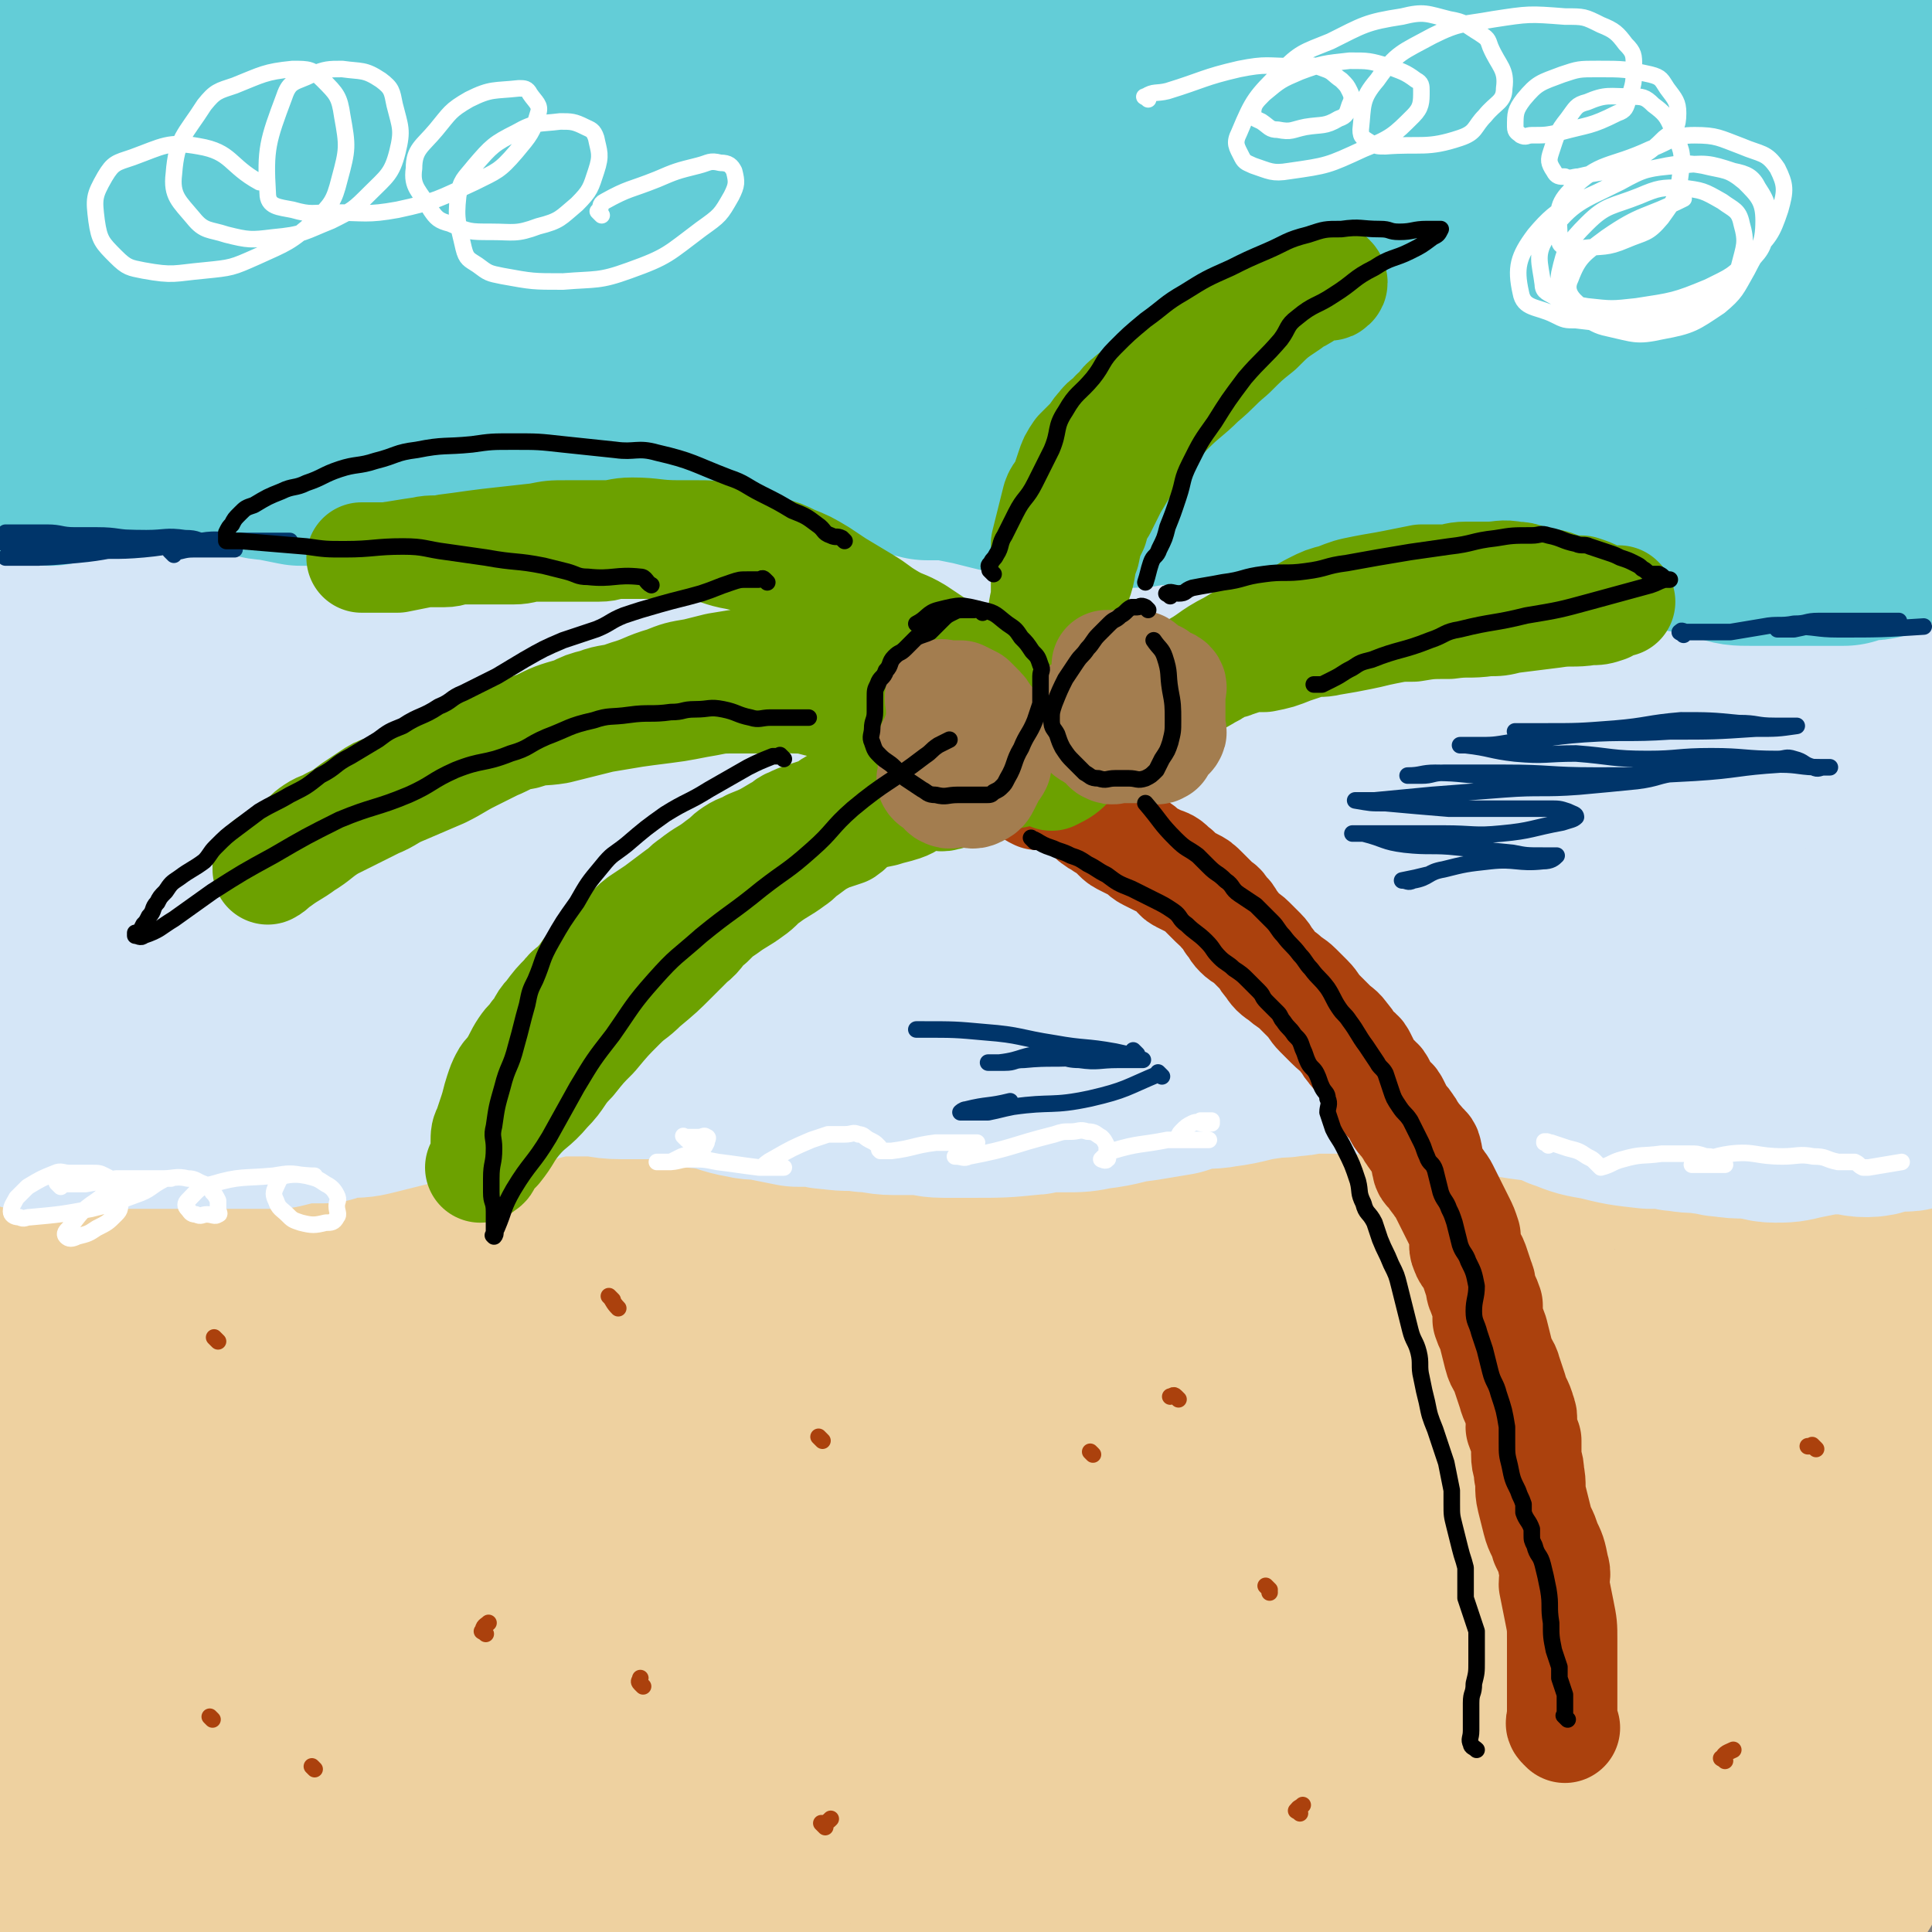 <svg viewBox='0 0 700 700' version='1.1' xmlns='http://www.w3.org/2000/svg' xmlns:xlink='http://www.w3.org/1999/xlink'><rect x="0" y="0" width="700" height="700" fill="#808080" stroke="none"/><g fill='none' stroke='rgb(238,209,160)' stroke-width='80' stroke-linecap='round' stroke-linejoin='round'><path d='M13,427c-1,-1 -1,-1 -1,-1 -1,-1 0,0 0,0 0,0 -1,0 -1,0 0,0 1,0 1,0 0,0 0,0 0,0 2,0 2,0 3,0 2,0 2,0 3,0 2,0 2,0 4,0 2,0 2,1 4,0 2,0 1,-2 3,-2 2,-1 3,0 5,0 4,0 4,0 8,-1 4,0 4,-1 8,-1 3,0 4,0 7,0 5,0 4,-1 9,-1 2,0 3,0 5,0 4,0 4,0 7,0 5,0 4,1 9,1 3,0 3,0 6,0 3,0 3,0 6,0 3,0 3,0 5,0 3,0 3,1 6,1 2,0 3,0 5,0 3,0 3,0 5,0 3,0 3,0 6,0 3,0 2,1 5,1 3,1 3,1 6,1 3,1 3,1 7,1 4,1 4,0 8,1 4,0 3,1 7,1 4,0 5,0 9,0 6,0 6,0 11,1 4,0 4,1 8,1 5,0 5,0 10,0 3,0 3,0 6,0 5,0 4,1 9,1 5,0 5,0 10,0 5,0 5,0 10,0 6,1 5,1 11,2 4,1 4,1 8,1 4,0 4,0 8,0 8,1 7,1 15,2 5,0 6,0 11,0 5,0 4,1 9,1 4,0 4,0 8,0 6,0 6,-1 12,-1 6,0 7,0 13,1 5,0 5,1 10,1 4,0 4,0 8,0 5,0 5,1 10,1 7,1 8,0 15,1 4,0 4,1 8,1 5,1 6,0 11,1 5,0 5,0 10,1 7,1 7,1 14,2 6,0 6,0 12,0 5,0 4,1 9,1 6,1 6,1 13,1 7,0 8,0 15,0 7,0 7,0 14,0 4,0 4,0 7,0 5,0 5,0 9,-1 6,-1 6,-1 12,-2 4,-1 5,0 9,-1 4,0 4,0 7,-1 4,-1 4,-1 8,-2 6,-1 6,-1 12,-2 5,-1 5,0 10,-1 4,0 4,-1 8,-1 3,0 3,0 6,0 4,0 4,0 7,-1 7,-1 7,-1 14,-2 7,-1 8,-1 15,-2 6,-1 6,-1 11,-2 6,-1 6,-2 12,-3 6,-1 6,-1 12,-2 4,-1 4,-1 8,-1 2,0 3,0 5,0 2,0 2,0 4,0 2,0 2,0 3,0 2,0 2,0 3,0 1,0 1,0 2,0 2,0 2,0 3,0 2,0 2,-1 3,0 1,0 1,1 1,2 1,1 0,1 1,2 1,1 2,1 3,2 1,0 1,0 1,1 1,1 1,1 1,2 0,1 0,2 0,3 0,2 0,2 1,4 1,3 1,2 2,5 1,4 2,4 2,8 0,5 -3,5 -2,10 1,9 4,9 5,18 0,8 -2,8 -3,17 -1,9 0,9 -2,18 -1,9 -3,8 -4,17 -1,8 -1,8 -1,16 0,8 0,9 0,17 0,7 1,7 1,14 0,5 -1,5 -1,10 0,6 0,7 0,13 0,8 1,8 0,16 0,6 -1,5 -2,11 -1,3 -1,3 -1,6 0,8 0,9 0,17 0,4 -1,3 -1,7 -1,4 -1,4 -1,8 0,2 0,3 0,5 0,2 -1,1 -1,3 0,1 0,1 0,2 0,1 0,1 0,1 -2,-10 -1,-11 -4,-21 -4,-15 -6,-14 -9,-29 -3,-12 -2,-12 -3,-25 -1,-11 1,-12 0,-23 0,-10 0,-10 -2,-19 -1,-8 -3,-8 -4,-16 -1,-9 0,-10 -1,-19 -1,-9 -1,-9 -2,-17 -1,-4 -1,-4 -2,-8 -1,-6 -2,-5 -3,-11 -1,-3 1,-3 0,-6 -1,-3 -2,-3 -4,-6 -1,-2 -1,-3 -2,-5 -1,-2 -1,-1 -2,-3 -1,-1 0,-1 -1,-2 -1,0 -1,0 -2,0 -1,0 -2,-1 -2,0 -2,8 -2,9 -2,18 0,18 1,18 1,36 0,14 0,14 -1,28 -2,21 -3,21 -6,41 -2,13 -2,13 -4,25 -2,9 -2,9 -4,18 -3,11 -5,10 -6,21 -1,4 1,5 2,9 2,8 3,8 5,16 1,2 0,3 0,5 0,2 0,2 0,4 0,1 0,1 0,2 0,0 0,0 0,0 1,-1 2,-1 2,-2 -1,-18 -2,-18 -4,-36 -3,-25 -3,-25 -7,-50 -4,-23 -6,-22 -9,-45 -2,-18 0,-18 -2,-36 -1,-9 -1,-9 -3,-17 -1,-3 -1,-2 -2,-5 0,-2 0,-2 0,-4 0,0 0,0 0,-1 0,0 0,0 0,0 -1,1 -2,1 -2,2 -3,13 -4,13 -5,27 -1,19 1,20 0,39 -1,21 -2,21 -5,41 -2,16 -3,15 -5,31 0,2 0,3 0,5 0,2 0,4 0,3 1,-7 2,-10 3,-20 2,-22 1,-23 3,-45 1,-18 1,-18 3,-35 2,-14 2,-14 5,-27 1,-3 1,-2 2,-5 0,-1 0,-1 0,-3 0,0 0,-1 0,-1 -1,-1 -1,-1 -2,-2 -1,-1 -1,-1 -3,-2 -3,-2 -3,-2 -7,-3 -6,-1 -6,-1 -13,-1 -8,-1 -8,-1 -17,-1 -9,0 -10,0 -19,0 -11,1 -11,1 -21,2 -12,1 -11,2 -23,3 -11,1 -11,-1 -22,0 -13,1 -13,2 -26,3 -12,1 -13,1 -25,2 -12,1 -12,1 -23,2 -12,2 -12,3 -24,4 -11,1 -11,0 -22,1 -10,0 -10,1 -20,1 -10,0 -9,-1 -19,-1 -10,-1 -10,0 -20,-1 -8,-1 -8,-2 -16,-3 -9,-1 -9,-1 -18,-2 -10,-1 -10,-1 -21,-2 -6,-1 -7,0 -13,-1 -8,-1 -8,-1 -15,-2 -9,-1 -8,-2 -17,-3 -7,-1 -7,-1 -14,-2 -8,-1 -8,-1 -16,-3 -5,-1 -5,-1 -10,-3 -5,-1 -5,-1 -10,-3 -7,-2 -6,-2 -13,-4 -5,-1 -6,-1 -11,-2 -5,-1 -4,-2 -9,-3 -5,-2 -5,-2 -11,-3 -4,-1 -4,0 -8,-1 -6,-1 -6,-2 -12,-3 -3,0 -3,0 -6,0 -5,0 -5,-1 -10,-1 -5,0 -5,0 -9,1 -4,0 -4,0 -7,1 -2,1 -2,1 -4,2 -2,0 -2,-1 -4,0 -2,0 -2,1 -3,2 -1,2 0,2 -1,4 -1,4 -2,4 -3,8 -1,9 -1,9 -1,18 0,7 -1,8 0,15 1,8 2,8 3,16 1,9 0,9 1,18 1,10 2,9 3,19 1,7 1,7 1,14 1,11 0,11 1,22 0,9 0,9 1,18 1,10 1,9 2,19 0,7 0,7 0,14 0,6 0,6 0,12 0,3 0,3 0,6 0,3 0,3 1,5 1,1 1,1 2,2 1,0 1,0 2,0 2,0 2,0 3,0 2,0 2,0 3,-1 2,-2 2,-2 4,-5 3,-6 4,-6 6,-13 3,-9 3,-9 4,-19 1,-10 0,-11 0,-21 0,-16 0,-16 1,-32 0,-14 -1,-14 1,-28 1,-13 2,-13 5,-25 3,-14 3,-14 7,-27 3,-9 3,-9 6,-18 3,-8 4,-7 7,-15 1,-2 1,-3 2,-5 2,-3 2,-3 4,-5 2,-2 2,-2 4,-4 2,-1 2,-2 4,-2 3,0 5,-1 7,2 5,7 6,8 8,18 3,15 2,16 2,32 0,19 -1,19 -3,38 -2,21 -2,21 -5,42 -2,18 -3,18 -5,36 -1,13 -2,14 -2,27 0,8 1,8 2,15 1,7 0,7 2,14 1,4 1,4 3,8 2,3 2,3 4,6 2,2 2,3 4,4 2,1 3,0 5,0 3,0 3,2 5,0 6,-5 7,-6 11,-14 6,-12 5,-12 8,-25 5,-17 6,-17 8,-35 2,-20 -1,-20 -1,-40 0,-16 0,-16 1,-31 1,-11 1,-11 3,-22 2,-9 3,-9 6,-18 2,-5 3,-5 5,-10 2,-4 1,-5 3,-9 1,-3 1,-3 3,-5 1,-2 1,-2 3,-3 1,-1 2,-1 3,0 3,3 4,4 5,9 4,14 4,14 5,28 1,17 1,18 -1,35 -2,23 -4,22 -6,45 -2,18 -2,18 -3,37 -1,12 -1,12 -1,24 0,8 0,8 1,16 1,5 0,5 2,10 1,3 1,3 3,5 2,2 3,3 6,3 7,0 8,1 14,-2 6,-3 7,-5 10,-11 7,-14 6,-14 11,-29 6,-16 7,-16 10,-33 5,-22 3,-22 6,-44 2,-15 2,-15 4,-29 1,-8 1,-8 3,-16 1,-4 1,-3 2,-7 0,-3 -1,-3 0,-6 0,-2 1,-2 2,-4 1,-2 1,-2 2,-4 1,-1 1,-2 2,-2 2,0 3,0 4,2 5,8 7,8 9,17 4,15 2,15 3,31 1,16 1,16 1,32 0,14 -1,14 -2,28 0,10 -1,11 0,21 0,6 1,6 2,12 1,4 1,4 3,8 1,3 1,3 3,5 1,2 1,2 3,3 2,1 2,0 4,0 2,0 2,1 4,0 4,-2 6,-2 8,-6 8,-14 6,-15 12,-30 5,-13 4,-14 9,-27 5,-15 6,-14 11,-29 5,-13 4,-14 10,-27 4,-8 5,-8 9,-16 4,-9 3,-9 7,-18 2,-4 2,-4 5,-8 2,-4 2,-4 5,-7 2,-2 3,-3 5,-2 3,1 4,2 5,5 4,13 4,14 4,28 0,14 -2,14 -4,27 -3,16 -2,16 -6,32 -4,17 -5,16 -9,33 -3,13 -4,13 -6,26 -1,6 -1,6 -1,12 0,4 -1,4 0,8 1,3 1,3 3,5 2,2 2,2 4,3 2,1 3,0 5,0 5,0 5,1 9,-1 7,-4 8,-5 12,-12 10,-18 10,-19 16,-39 7,-23 4,-24 10,-48 5,-23 5,-23 12,-45 4,-15 5,-15 10,-29 1,-4 2,-3 3,-7 1,-2 0,-2 0,-4 0,0 0,-1 0,-1 0,0 0,1 0,2 1,18 2,17 2,35 0,20 2,20 -1,40 -3,20 -6,20 -11,40 -5,20 -3,20 -9,40 -2,7 -5,7 -7,14 -2,6 -1,6 -1,13 0,2 0,3 0,5 0,2 -1,3 0,4 1,1 3,1 5,0 7,-3 9,-2 14,-8 9,-9 8,-10 14,-22 10,-19 10,-20 18,-40 8,-22 8,-22 15,-44 5,-17 4,-17 9,-34 2,-9 3,-9 5,-18 0,-1 0,-3 0,-3 0,0 0,2 0,3 0,15 0,15 -1,29 -1,23 0,23 -3,46 -4,24 -6,23 -11,47 -2,13 -2,13 -3,26 0,9 1,9 1,19 0,2 0,2 0,4 0,2 -1,2 0,3 1,1 1,2 3,2 3,0 4,-1 6,-3 10,-10 12,-9 18,-21 11,-22 8,-24 16,-48 9,-27 13,-26 19,-53 5,-22 2,-23 4,-46 1,-6 1,-5 2,-11 0,-1 0,-1 0,-2 0,0 0,0 0,0 -1,13 -1,13 -2,25 -2,21 -3,21 -5,42 -2,24 -1,24 -3,48 -1,13 -2,13 -4,26 -1,7 -1,7 -2,15 0,3 0,3 0,6 0,2 0,2 0,3 0,0 0,0 0,0 2,-1 3,-1 4,-3 7,-15 7,-15 12,-31 6,-16 5,-16 10,-32 2,-6 3,-6 5,-12 0,-1 0,-2 0,-3 0,0 1,0 1,0 3,2 4,2 5,5 5,11 5,12 8,24 3,10 3,10 3,21 1,12 1,13 -1,25 -1,7 -2,7 -5,13 '/></g>
<g fill='none' stroke='rgb(213,230,247)' stroke-width='80' stroke-linecap='round' stroke-linejoin='round'><path d='M12,399c-1,-1 -2,-1 -1,-1 0,-1 0,0 1,0 1,0 1,0 2,0 2,0 2,0 3,0 2,0 2,0 3,0 2,0 2,0 3,0 2,0 2,0 3,0 2,0 2,0 3,0 2,0 2,0 4,0 3,0 3,0 5,0 3,0 3,0 5,0 3,0 3,0 6,0 3,0 3,0 5,0 3,0 3,0 6,0 2,0 2,0 4,0 3,0 3,0 5,0 2,0 2,0 4,0 2,0 2,0 3,0 2,0 2,0 4,0 2,0 2,0 4,0 3,0 3,0 5,0 3,0 3,0 6,0 3,0 3,0 5,0 4,-1 4,-1 8,-2 2,0 3,0 5,0 2,0 2,0 4,0 2,-1 2,-2 4,-2 2,-1 3,0 5,0 4,0 4,0 8,-1 4,-1 4,-1 8,-2 4,-1 4,-1 8,-2 3,0 3,0 6,0 3,0 3,0 5,-1 5,-1 4,-2 9,-3 3,-1 4,0 7,-1 4,-1 4,-1 8,-2 3,-1 4,0 7,-1 4,-1 4,-1 8,-2 3,0 4,0 7,0 4,0 4,0 7,0 6,0 5,1 11,1 5,0 5,0 10,0 5,0 5,0 10,1 4,1 4,1 8,2 3,1 3,0 6,1 6,1 6,2 12,3 4,1 4,0 8,1 5,1 5,1 10,2 3,0 3,0 6,0 4,0 3,1 7,1 6,1 6,0 12,1 5,0 5,1 10,1 4,0 5,0 9,0 5,0 4,1 9,1 5,0 5,0 10,0 11,0 11,0 21,-1 3,0 2,-1 5,-1 4,0 4,0 8,0 5,0 5,0 10,-1 9,-1 8,-2 17,-3 6,-1 6,-1 12,-2 3,-1 3,-1 6,-2 5,-1 6,0 11,-1 8,-1 8,-2 16,-3 4,-1 5,0 9,-1 5,0 4,-1 9,-1 7,0 8,0 15,0 6,0 6,1 12,1 8,1 9,0 17,1 4,0 3,1 7,2 7,2 8,2 15,3 8,2 7,2 15,3 3,0 3,-1 6,0 4,1 3,3 7,4 5,2 5,2 11,3 8,2 8,2 17,3 2,0 3,0 5,0 4,0 3,1 7,1 4,1 5,0 9,1 4,0 3,1 7,1 5,1 6,0 11,1 3,0 3,1 6,1 4,0 4,0 8,-1 5,-1 5,-1 10,-2 2,0 3,0 5,0 2,0 2,0 4,0 3,0 3,1 6,1 4,0 3,-1 7,-2 2,0 2,0 4,0 1,0 1,0 1,0 1,0 1,0 2,0 1,0 1,0 2,-1 2,-1 2,-1 3,-3 1,-2 1,-2 2,-5 0,-2 0,-2 0,-4 0,-1 0,-1 0,-3 0,-2 0,-2 0,-4 0,-2 0,-2 0,-5 0,-2 0,-2 0,-5 0,-2 0,-2 0,-4 0,-1 0,-1 0,-3 0,-2 0,-2 0,-4 0,-2 0,-2 0,-4 0,-2 0,-2 0,-5 0,-4 0,-4 0,-8 0,-2 0,-2 0,-5 0,-2 0,-2 0,-4 0,-1 0,-1 0,-3 0,-1 0,-1 0,-3 0,-2 0,-2 0,-4 0,-2 0,-2 0,-4 0,-2 0,-2 0,-5 0,-5 0,-5 0,-10 0,-2 0,-2 0,-5 0,-2 0,-2 0,-5 0,-2 0,-2 0,-4 0,-1 0,-1 0,-3 0,-2 0,-2 0,-4 0,-2 0,-2 0,-4 0,-2 0,-2 0,-5 0,-2 0,-2 0,-5 0,-2 0,-2 0,-4 0,-2 0,-2 0,-5 0,-1 0,-1 0,-3 0,-1 0,-1 0,-2 -1,-1 -1,-1 -2,-1 -1,0 -1,0 -3,0 -1,0 -2,1 -3,0 -2,-1 -2,-2 -4,-3 -2,-2 -2,-1 -5,-3 -2,-1 -2,-2 -5,-3 -2,-1 -2,-1 -5,-2 -2,-1 -2,-1 -5,-2 -1,-1 -1,-1 -3,-1 -2,0 -2,0 -4,0 -2,0 -3,1 -5,0 -2,0 -2,-1 -4,-2 -2,0 -2,0 -4,0 -2,0 -2,0 -5,0 -2,0 -2,0 -5,0 -2,0 -2,0 -5,0 -2,0 -3,0 -5,0 -3,0 -3,-1 -6,-1 -4,-1 -4,-1 -8,-1 -4,0 -3,1 -7,1 -5,1 -5,1 -10,1 -3,0 -3,0 -6,0 -3,0 -4,0 -7,0 -5,1 -4,1 -9,2 -3,1 -3,1 -7,1 -4,1 -5,0 -9,1 -4,0 -4,1 -8,1 -4,1 -4,1 -8,1 -5,0 -5,0 -10,0 -6,0 -5,-1 -11,-1 -5,0 -6,0 -11,0 -6,-1 -6,-1 -12,-2 -6,-1 -6,-1 -12,-2 -5,0 -5,0 -10,0 -7,-1 -7,-1 -14,-2 -4,-1 -4,0 -8,-1 -6,-1 -6,-1 -11,-2 -5,-1 -5,-2 -10,-3 -7,-1 -8,-1 -15,-2 -5,-1 -5,-1 -10,-2 -5,-1 -5,-1 -10,-2 -8,-1 -8,-1 -16,-2 -8,-1 -8,-1 -16,-2 -5,0 -5,0 -10,0 -6,0 -6,-1 -12,-1 -8,0 -8,0 -16,0 -4,0 -5,0 -9,0 -6,0 -6,1 -12,1 -6,0 -6,-1 -12,0 -6,1 -6,2 -12,3 -5,1 -6,0 -11,1 -6,1 -6,1 -12,2 -9,1 -9,1 -17,3 -6,1 -6,2 -12,3 -3,1 -4,0 -7,0 -6,1 -6,1 -12,2 -5,1 -6,1 -11,1 -6,0 -6,-1 -12,-2 -6,-1 -5,-1 -11,-2 -5,-1 -5,0 -10,-1 -6,-1 -6,-1 -11,-2 -5,-1 -5,-1 -10,-2 -5,-1 -4,-1 -9,-2 -2,0 -3,0 -5,0 -5,-1 -5,-1 -10,-2 -6,-1 -5,-2 -11,-3 -6,-1 -7,0 -13,-1 -4,0 -4,-1 -8,-1 -3,0 -3,0 -6,0 -7,0 -6,-1 -13,-1 -3,0 -4,0 -7,0 -5,0 -5,0 -9,1 -4,1 -3,1 -7,2 -2,1 -3,0 -5,1 -3,1 -3,2 -6,4 -4,3 -5,2 -9,5 -3,2 -3,2 -5,4 -2,2 -2,2 -3,4 -1,2 -1,2 -2,4 -1,2 -1,3 -2,5 -2,4 -2,3 -4,7 -1,3 -1,3 -2,7 -1,5 -1,5 -2,10 -2,5 -3,5 -4,10 -1,5 -1,5 -1,10 0,8 0,8 0,16 0,7 0,7 0,14 0,3 0,3 0,6 0,5 0,5 0,9 0,4 0,4 0,8 0,2 0,2 0,4 0,3 0,3 0,6 0,2 -1,3 0,4 1,2 2,2 5,3 2,1 3,0 5,0 4,-1 4,0 7,-2 4,-2 4,-2 7,-5 4,-4 5,-4 8,-9 4,-6 3,-7 6,-14 4,-9 4,-9 7,-19 2,-8 2,-8 4,-16 3,-9 3,-8 6,-17 3,-8 2,-9 6,-17 4,-8 5,-8 10,-16 4,-6 3,-6 7,-12 2,-3 2,-3 5,-5 4,-3 4,-4 9,-5 3,-1 4,0 7,0 4,1 4,0 7,2 3,2 3,2 5,5 5,8 6,8 8,17 3,9 2,9 2,19 0,12 0,13 -1,25 -1,13 0,13 -2,26 -1,9 -3,9 -4,18 0,3 1,3 1,6 0,3 -1,4 0,7 0,2 1,2 2,4 1,2 1,2 3,3 2,1 3,0 5,0 6,-1 6,0 11,-2 7,-4 7,-4 13,-10 6,-5 6,-5 11,-12 7,-10 6,-11 12,-22 6,-10 7,-9 12,-19 3,-8 1,-9 4,-17 3,-7 4,-7 7,-14 1,-2 1,-3 2,-5 1,-2 2,-1 3,-3 0,-1 0,-1 0,-2 1,0 1,0 2,0 1,0 1,-1 2,0 2,2 2,2 3,5 3,7 3,7 5,14 2,10 2,10 3,20 1,10 0,10 0,20 0,10 0,10 0,20 0,8 0,8 0,15 0,3 -1,3 0,5 1,3 2,3 4,5 2,2 2,2 5,2 5,1 5,1 10,0 7,-2 8,-2 13,-6 6,-5 5,-6 10,-12 8,-11 10,-10 16,-22 5,-10 3,-11 7,-21 3,-7 3,-7 6,-14 2,-6 1,-7 4,-13 1,-2 2,-2 3,-4 1,-1 1,-1 2,-3 0,-1 -1,-2 0,-3 1,-1 1,-1 3,-2 1,0 2,0 3,0 2,1 3,0 4,2 3,3 3,4 5,8 4,10 4,10 6,21 1,8 0,8 0,16 0,10 1,10 1,19 0,6 -1,6 -1,11 0,3 0,3 1,5 1,3 1,3 3,5 4,3 4,4 9,5 5,2 6,1 11,1 7,-1 7,0 13,-3 5,-2 5,-3 9,-7 6,-5 6,-5 11,-11 5,-6 6,-6 10,-13 4,-8 4,-8 7,-17 2,-4 1,-5 3,-9 1,-3 2,-3 3,-6 1,-2 1,-3 2,-5 1,-2 1,-2 3,-4 2,-2 2,-2 4,-3 2,-1 2,-2 4,-2 3,-1 3,-1 6,0 4,1 4,1 8,3 3,2 4,2 6,6 5,8 6,8 9,17 2,7 0,7 0,14 0,8 -1,8 -1,15 0,5 0,5 1,9 0,3 1,3 1,6 0,2 -1,3 0,5 1,2 2,2 4,3 4,2 4,2 8,3 4,0 4,0 8,-1 11,-2 11,0 21,-4 8,-3 7,-5 15,-9 10,-5 11,-4 20,-9 6,-3 5,-4 10,-8 9,-7 9,-7 18,-15 7,-5 7,-5 13,-11 4,-3 3,-3 7,-6 3,-3 3,-3 7,-5 2,-2 2,-2 5,-3 2,-1 2,0 4,0 1,0 1,-1 2,0 3,2 3,2 5,5 6,7 6,7 11,14 6,9 6,9 10,18 3,8 3,8 4,16 1,8 2,9 1,17 0,6 -1,6 -3,12 -1,5 -1,5 -3,9 -1,2 -1,2 -2,4 0,1 0,2 0,3 0,0 0,0 0,0 0,-9 -2,-10 -1,-19 1,-15 2,-15 4,-29 2,-15 1,-15 5,-29 2,-8 3,-8 8,-15 1,-2 2,-2 4,-4 1,-1 2,-2 3,-2 2,0 2,1 3,2 3,3 4,2 6,6 4,7 3,7 5,15 2,6 3,6 4,13 0,5 0,5 -2,10 -1,3 -2,3 -4,6 -4,5 -4,5 -9,9 -6,4 -7,5 -14,7 -7,1 -8,0 -15,-1 -4,-1 -5,-1 -8,-3 -7,-5 -6,-5 -12,-11 -3,-4 -3,-4 -6,-8 -1,-2 -2,-2 -3,-4 -1,-1 0,-2 0,-3 0,-2 0,-2 -1,-3 -1,-1 -1,0 -2,0 0,0 0,-1 0,-1 -1,-1 -1,-1 -3,-2 -6,-2 -6,-2 -13,-3 -7,-2 -8,-1 -15,-3 -8,-2 -8,-3 -16,-5 -11,-3 -11,-2 -22,-5 -9,-2 -9,-3 -17,-6 -4,-1 -3,-2 -7,-3 -5,-2 -5,-2 -10,-4 -4,-2 -4,-1 -8,-3 -6,-2 -6,-2 -12,-5 -5,-2 -4,-2 -9,-4 -9,-3 -9,-3 -18,-5 -7,-2 -7,-1 -15,-2 -8,-1 -8,-1 -16,-2 -14,-1 -14,-1 -28,-2 -9,-1 -9,-1 -18,-1 -11,-1 -11,-1 -23,-1 -9,0 -10,0 -19,0 -12,0 -12,0 -24,1 -11,0 -11,0 -22,1 -12,1 -12,2 -24,3 -8,1 -8,1 -16,2 -10,1 -10,1 -19,3 -8,1 -8,1 -16,3 -8,2 -8,2 -16,4 -10,3 -10,2 -20,5 -10,3 -10,4 -20,7 -9,3 -9,3 -18,6 -8,3 -8,3 -15,7 -4,2 -4,2 -8,5 -3,2 -3,2 -6,4 -4,3 -5,3 -9,6 -3,2 -3,2 -6,5 -4,3 -3,3 -7,6 -2,2 -2,2 -5,3 -2,2 -3,1 -5,3 -3,2 -2,2 -5,4 -2,1 -3,1 -4,2 -1,1 0,1 0,2 0,1 -1,2 0,2 1,1 2,0 3,0 2,0 2,0 4,0 6,1 6,2 11,2 7,0 7,-1 13,-3 6,-2 6,-2 12,-4 9,-3 8,-3 17,-6 6,-2 6,-1 12,-3 3,-1 2,-2 5,-3 3,-2 3,-1 6,-3 2,-1 2,-1 4,-3 2,-1 2,-1 3,-3 1,-2 2,-2 2,-5 1,-9 1,-10 0,-19 -1,-7 -2,-7 -5,-13 -1,-3 -1,-3 -2,-5 -2,-3 -2,-3 -4,-5 -3,-4 -4,-4 -7,-8 -2,-2 -2,-3 -4,-5 -2,-2 -2,-2 -5,-4 -2,-2 -2,-2 -5,-4 -2,-2 -2,-2 -5,-3 -2,-1 -2,-1 -4,-2 -3,-1 -2,-2 -5,-3 -2,-1 -2,-1 -5,-2 -2,-1 -2,-1 -5,-2 -2,-1 -2,-1 -5,-2 -3,-1 -4,-1 -7,-2 -3,-1 -2,-1 -5,-2 -2,-1 -2,-1 -5,-2 -2,0 -2,0 -4,0 -2,-1 -2,-1 -4,-2 -2,-1 -2,-1 -4,-2 -2,-1 -2,-1 -4,-1 -2,0 -2,0 -4,0 -2,0 -2,0 -5,0 -1,0 -1,0 -3,0 -1,0 -1,0 -3,0 -1,0 -1,0 -2,0 -2,0 -2,0 -4,0 -2,0 -2,0 -4,0 -1,0 -1,0 -2,0 -2,0 -2,0 -4,0 -1,0 -1,0 -2,0 '/></g>
<g fill='none' stroke='rgb(99,205,215)' stroke-width='80' stroke-linecap='round' stroke-linejoin='round'><path d='M18,165c-1,-1 -1,-1 -1,-1 -1,-1 0,0 0,0 0,0 1,0 1,0 0,-1 0,-1 0,-3 0,-1 0,-1 0,-3 0,-1 0,-1 0,-3 0,-3 0,-3 0,-6 0,-3 0,-4 0,-7 0,-5 -1,-5 -1,-10 0,-4 0,-4 1,-8 1,-5 2,-4 2,-9 0,-3 -1,-3 -1,-7 0,-5 1,-5 1,-10 0,-4 0,-4 0,-8 0,-5 1,-5 1,-10 0,-4 0,-4 0,-8 0,-4 1,-3 1,-7 0,-4 0,-4 0,-8 0,-4 0,-4 1,-7 0,-3 1,-2 1,-5 0,-2 0,-2 0,-5 0,-2 0,-2 0,-4 0,-1 0,-1 0,-3 0,-1 0,-1 0,-3 0,-1 0,-2 0,-3 0,-2 0,-2 1,-3 1,-1 1,-1 2,-2 1,0 1,0 2,0 1,-1 1,-1 2,-2 2,-1 2,0 4,-1 2,-1 1,-1 3,-2 4,-1 4,-1 9,-2 7,-1 7,-1 14,-2 4,-1 4,-1 9,-1 7,0 7,0 14,0 8,0 8,0 15,0 8,0 8,0 15,-1 5,0 4,-1 9,-1 10,0 10,1 20,0 7,0 6,-1 13,-2 5,0 5,0 10,0 6,0 6,0 12,0 8,0 7,-1 15,-1 5,0 5,0 10,0 6,0 5,-1 11,-1 11,0 12,0 23,0 6,0 6,0 11,0 7,0 7,0 13,0 7,0 7,0 14,0 8,0 8,1 16,1 6,0 5,-2 11,-2 10,-1 10,0 20,0 8,0 8,0 15,-1 6,-1 6,-2 12,-2 8,-1 9,0 17,0 9,0 9,0 17,1 7,0 7,0 14,1 9,1 9,1 18,2 7,0 8,0 15,0 9,1 8,1 17,2 10,1 11,0 21,1 9,0 8,1 17,1 11,0 12,0 23,0 9,0 9,0 17,0 8,0 8,0 16,0 9,0 8,-1 17,-1 4,0 5,0 9,0 6,0 6,0 12,0 8,0 8,0 15,0 6,0 6,0 11,0 4,0 4,0 7,0 6,0 6,0 11,0 5,0 4,1 9,1 3,0 4,0 7,0 7,0 7,0 13,0 3,0 3,0 5,0 3,0 3,1 6,1 2,0 3,0 5,0 1,0 1,0 2,0 1,0 1,0 2,0 1,0 1,0 2,0 1,0 1,0 1,0 1,0 1,0 1,0 1,1 1,1 1,2 1,1 0,2 1,3 1,2 1,2 2,4 1,3 0,4 1,7 2,6 3,6 4,12 1,6 0,6 0,12 0,4 0,4 0,8 0,6 -1,6 -1,11 0,5 1,5 2,10 1,4 1,4 1,8 0,4 0,5 -1,9 0,3 -1,3 -1,6 0,3 0,3 0,6 0,5 0,5 0,9 0,5 0,5 0,9 0,3 0,3 0,5 0,4 0,4 0,7 0,2 -1,2 -1,4 -1,2 -1,2 -1,5 0,2 0,3 0,5 0,4 -1,3 -1,7 0,4 0,4 0,8 0,2 1,2 1,4 1,2 1,2 1,4 0,2 0,2 0,4 0,2 0,2 0,3 0,1 0,1 -1,2 0,1 0,1 -1,2 0,1 -1,0 -1,1 -1,1 0,2 -1,3 -1,1 -1,1 -2,1 -1,0 -1,0 -2,0 0,0 0,0 -1,0 -1,0 -1,0 -2,0 -1,0 -1,0 -2,0 -2,1 -1,1 -3,2 -1,0 -1,0 -3,0 -2,0 -2,0 -4,0 -2,0 -2,0 -4,0 -3,0 -3,0 -7,0 -4,0 -4,0 -9,0 -3,0 -4,0 -7,0 -4,0 -4,0 -7,-1 -3,-1 -3,-1 -6,-2 -5,-1 -5,-1 -11,-2 -6,-1 -6,0 -12,-1 -4,-1 -4,-1 -8,-2 -3,-1 -2,-1 -5,-2 -5,-2 -5,-3 -10,-4 -6,-2 -7,-1 -13,-2 -6,-1 -5,-2 -11,-3 -3,-1 -3,0 -6,0 -3,0 -2,-1 -5,-1 -3,-1 -3,-1 -7,-1 -5,-1 -5,-1 -11,-1 -6,-1 -6,-1 -13,-1 -4,0 -5,0 -9,0 -3,0 -3,-1 -6,-1 -4,-1 -4,-1 -8,-1 -4,0 -5,0 -9,0 -6,0 -6,1 -12,1 -4,0 -4,0 -9,0 -4,0 -5,0 -9,0 -4,0 -4,1 -8,1 -6,1 -6,1 -12,1 -4,0 -4,0 -8,0 -5,0 -4,1 -9,1 -3,0 -3,0 -6,0 -6,-1 -5,-1 -11,-2 -5,-1 -5,-1 -11,-2 -6,-1 -6,0 -12,-1 -4,0 -4,0 -8,-1 -4,-1 -4,-1 -8,-2 -5,-1 -5,-1 -10,-2 -4,0 -4,0 -8,0 -4,-1 -4,-1 -8,-2 -5,-1 -5,-1 -11,-2 -4,-1 -4,-1 -8,-1 -9,-1 -9,-1 -19,-2 -5,0 -6,0 -11,0 -8,0 -8,1 -16,1 -6,0 -6,-1 -12,-1 -6,0 -6,0 -13,0 -4,0 -4,0 -9,0 -7,0 -8,0 -15,0 -6,0 -5,1 -11,1 -5,1 -6,0 -11,1 -4,1 -3,1 -7,2 -5,1 -6,0 -11,1 -6,1 -5,1 -11,2 -5,0 -5,0 -10,0 -3,0 -3,0 -6,1 -5,1 -4,1 -9,2 -3,0 -3,0 -6,0 -2,0 -3,0 -5,0 -5,0 -5,-1 -10,-1 -4,0 -4,0 -8,0 -5,-1 -5,-1 -10,-2 -2,0 -3,0 -5,-1 -5,-1 -4,-2 -9,-3 -5,-1 -5,-1 -10,-2 -5,-1 -5,-1 -10,-1 -2,0 -3,0 -5,0 -3,-1 -3,-1 -6,-2 -1,0 -1,0 -3,0 -2,0 -2,0 -4,0 -1,0 -1,0 -1,-1 0,-1 0,-2 0,-3 -1,-2 -2,-1 -2,-3 -1,-2 0,-2 0,-4 0,-5 -1,-5 -1,-10 0,-9 -1,-9 0,-18 1,-12 1,-12 4,-24 2,-9 3,-9 5,-18 3,-9 2,-9 5,-18 2,-5 3,-4 5,-9 1,-2 1,-2 2,-4 1,-2 1,-2 2,-4 1,-1 1,-1 2,-2 1,0 1,0 2,0 2,1 2,1 3,3 4,6 4,6 7,12 3,8 3,8 5,17 3,12 4,12 5,25 1,9 -1,9 -2,19 0,8 -1,9 0,17 0,5 1,5 2,10 1,3 0,3 1,5 1,2 2,3 4,4 4,1 4,2 8,1 4,-1 4,-2 7,-5 7,-7 8,-7 13,-15 7,-11 6,-11 11,-23 5,-12 5,-12 9,-24 5,-14 4,-14 9,-28 3,-9 2,-9 6,-18 2,-6 3,-6 6,-12 2,-3 2,-2 4,-5 1,-1 1,-2 2,-3 1,-1 2,-1 2,0 2,4 2,4 2,9 1,15 2,15 1,30 0,12 -2,11 -3,23 -2,13 -2,13 -3,26 -1,10 -1,10 -1,20 0,5 1,4 1,9 0,3 -1,3 0,6 1,2 1,3 3,4 2,1 2,0 4,0 5,-1 6,0 10,-2 7,-4 7,-5 13,-11 10,-11 11,-11 18,-23 9,-16 7,-17 15,-33 7,-12 8,-12 15,-24 4,-8 4,-8 8,-16 1,-2 1,-3 2,-3 1,0 2,1 2,3 1,11 0,12 0,23 0,13 0,13 0,25 0,10 0,10 -1,20 0,10 -1,10 -1,19 0,5 1,4 1,9 0,2 -1,3 0,5 1,1 1,2 3,2 3,0 4,1 7,-1 8,-6 9,-6 15,-14 11,-16 10,-17 19,-35 8,-16 8,-16 15,-33 4,-9 4,-9 8,-18 1,-2 1,-3 2,-4 1,-1 1,-1 2,0 2,1 3,2 3,4 1,10 0,11 0,21 0,13 2,13 1,25 -1,11 -3,11 -4,22 -1,7 -1,7 0,14 0,4 1,4 2,8 0,2 0,2 1,3 1,1 3,1 4,0 4,-3 4,-4 6,-8 6,-14 6,-14 11,-28 4,-11 4,-11 7,-23 2,-7 2,-8 4,-15 1,-2 1,-2 2,-4 1,-1 1,-2 2,-2 1,0 2,1 2,2 2,8 1,9 2,17 2,13 2,13 4,26 1,10 1,11 2,21 1,8 1,8 3,15 1,3 1,3 2,5 1,2 1,3 3,4 2,1 3,1 4,0 5,-4 6,-4 9,-10 8,-16 8,-16 14,-33 4,-12 2,-13 6,-25 1,-5 2,-5 4,-10 1,-2 0,-3 1,-5 1,-1 1,-1 2,-2 1,0 2,-1 2,0 3,7 3,7 4,15 2,14 1,14 3,28 2,11 3,10 5,21 1,7 0,7 1,14 0,3 1,3 2,5 1,2 1,2 3,3 2,1 3,1 4,0 7,-9 9,-9 13,-20 7,-18 5,-19 10,-38 4,-14 4,-14 7,-29 0,-2 0,-2 0,-4 0,-1 0,-3 0,-2 1,5 2,7 3,14 3,15 3,15 6,31 3,14 3,14 5,28 1,9 0,10 2,19 0,3 1,3 2,6 1,2 1,2 1,4 0,1 0,2 0,2 2,-1 3,-2 4,-5 8,-18 8,-18 14,-36 5,-17 5,-17 8,-34 2,-7 1,-7 2,-15 0,-1 -1,-2 0,-3 0,-1 1,-1 2,-2 0,0 0,0 0,0 2,3 2,2 3,5 5,10 4,10 9,20 4,9 4,8 8,17 3,7 3,7 6,14 1,3 2,2 3,5 1,2 1,2 2,4 0,1 0,2 0,2 1,1 1,1 2,0 1,-2 2,-2 2,-5 3,-27 1,-27 5,-54 2,-15 3,-15 6,-30 0,-2 0,-2 0,-4 0,-1 0,-2 0,-2 1,0 2,1 3,3 3,11 3,11 4,22 2,18 1,19 3,37 2,15 1,15 4,30 2,9 2,9 5,17 1,3 1,3 2,5 1,1 1,1 3,2 1,0 2,1 3,0 4,-7 4,-8 6,-16 3,-19 3,-19 4,-39 1,-17 0,-18 1,-35 0,-4 1,-4 2,-8 0,-1 -1,-3 0,-3 1,0 3,1 4,4 4,16 3,17 6,34 3,14 4,14 6,28 1,9 0,10 0,19 0,4 1,3 1,7 0,2 0,2 0,4 0,1 0,1 0,1 2,-15 3,-15 4,-31 1,-21 0,-22 1,-43 0,-5 1,-5 2,-10 0,-1 0,-4 0,-3 -1,4 -1,7 -3,13 '/></g>
<g fill='none' stroke='rgb(171,65,13)' stroke-width='40' stroke-linecap='round' stroke-linejoin='round'><path d='M567,626c-1,-1 -1,-1 -1,-1 -1,-1 0,-1 0,-2 0,0 0,0 0,0 0,-1 0,-1 0,-2 0,-1 0,-1 0,-2 0,0 0,0 0,-1 0,-1 0,-1 0,-2 0,-1 0,-1 0,-2 0,-1 0,-1 0,-3 0,-1 0,-1 0,-2 0,-1 0,-1 0,-2 0,-1 0,-1 0,-3 0,-2 0,-2 0,-5 0,-2 0,-3 0,-5 0,-5 0,-5 -1,-10 -1,-5 -1,-5 -2,-10 0,-3 1,-3 0,-6 -1,-5 -1,-5 -3,-9 -1,-4 -2,-4 -3,-8 -1,-4 -1,-4 -2,-8 -1,-4 0,-5 -1,-9 0,-4 -1,-3 -1,-7 0,-2 0,-3 0,-5 -1,-3 -1,-2 -2,-5 0,-2 1,-3 0,-5 -1,-4 -2,-4 -3,-8 -1,-3 -1,-3 -2,-6 -1,-4 -2,-3 -3,-7 -1,-4 -1,-4 -2,-8 -1,-3 -1,-2 -2,-5 0,-2 0,-3 0,-5 -1,-3 -1,-2 -2,-5 -1,-2 0,-2 -1,-4 -1,-3 -1,-3 -2,-6 -1,-3 -2,-2 -3,-5 -1,-2 0,-3 0,-5 -1,-3 -1,-3 -2,-5 -1,-2 -1,-2 -2,-4 -1,-2 -1,-2 -2,-4 -1,-2 -1,-2 -2,-4 -1,-2 -1,-1 -2,-3 -1,-1 -1,-1 -2,-3 -1,-1 -2,-1 -2,-3 -1,-2 1,-2 0,-4 0,-2 -1,-2 -2,-3 -1,-2 -2,-2 -3,-4 -1,-1 -1,-2 -2,-3 -1,-2 -2,-2 -3,-4 -1,-2 -1,-2 -2,-4 -1,-2 -2,-1 -3,-3 -1,-2 -1,-2 -2,-4 -1,-2 -2,-1 -3,-3 -1,-1 -1,-1 -2,-3 -1,-2 -1,-2 -2,-4 -1,-2 -2,-1 -3,-3 -2,-2 -1,-2 -3,-4 -2,-3 -2,-2 -5,-5 -2,-2 -2,-2 -4,-4 -2,-2 -2,-3 -4,-5 -2,-2 -2,-2 -4,-4 -2,-2 -3,-2 -5,-4 -3,-2 -3,-2 -5,-5 -2,-2 -1,-2 -3,-4 -2,-2 -2,-2 -4,-4 -2,-2 -2,-1 -4,-3 -2,-2 -1,-2 -3,-4 -1,-2 -1,-2 -3,-4 -1,-2 -1,-1 -3,-3 -2,-2 -2,-2 -4,-4 -2,-2 -2,-2 -4,-3 -2,-1 -2,-1 -4,-2 -2,-1 -1,-2 -3,-3 -2,-2 -2,-2 -5,-3 -2,-1 -2,-1 -4,-2 -2,-1 -2,-2 -4,-3 -2,-1 -2,-1 -4,-2 -2,-1 -2,-1 -3,-2 -1,-1 -1,-1 -2,-2 -1,-1 -1,-1 -3,-2 -1,-1 -2,-1 -3,-2 -2,-1 -1,-2 -3,-3 -1,-1 -1,-1 -3,-2 -1,-1 -1,-1 -3,-2 -1,0 -2,1 -3,0 -1,0 -1,-1 -2,-2 -1,0 -1,0 -2,0 -1,0 -1,0 -3,0 -1,0 -1,0 -2,0 -2,-1 -2,-1 -3,-2 -5,-4 -4,-4 -9,-8 '/></g>
<g fill='none' stroke='rgb(108,161,0)' stroke-width='40' stroke-linecap='round' stroke-linejoin='round'><path d='M375,276c-1,-1 -1,-1 -1,-1 -1,-1 0,0 0,0 0,0 0,0 0,0 0,0 0,0 0,0 -1,-1 -1,0 -2,0 -1,0 -1,0 -2,0 -1,0 -1,0 -2,0 -1,0 -2,0 -3,0 -2,0 -2,1 -4,1 -2,0 -3,0 -5,0 -3,1 -2,1 -5,2 -3,1 -3,1 -7,2 -3,1 -4,0 -7,1 -4,1 -3,1 -7,2 -2,1 -3,0 -5,1 -4,1 -4,1 -7,2 -3,1 -2,1 -5,2 -2,1 -3,0 -5,1 -3,1 -3,1 -5,2 -3,1 -2,2 -5,3 -3,1 -3,1 -6,2 -3,1 -3,1 -5,2 -3,1 -2,2 -5,3 -5,3 -5,3 -10,5 -3,2 -3,1 -6,3 -3,2 -2,2 -5,4 -5,4 -5,3 -10,7 -3,2 -2,2 -5,4 -4,3 -4,3 -8,6 -3,2 -3,2 -6,4 -4,3 -3,4 -7,7 -3,3 -3,2 -6,5 -3,2 -3,2 -5,5 -2,2 -2,3 -4,5 -2,3 -3,2 -5,5 -3,3 -3,3 -6,7 -3,3 -2,4 -5,7 -2,3 -2,2 -4,5 -2,3 -2,4 -4,7 -1,2 -2,2 -3,4 -1,2 -1,2 -2,5 -1,3 -1,4 -2,7 -1,3 -1,3 -2,6 -1,2 -1,2 -1,5 0,2 0,2 0,4 0,2 1,2 0,3 0,1 -1,1 -2,2 0,0 0,0 0,0 1,-1 1,-2 2,-3 2,-2 2,-2 4,-4 4,-5 3,-5 7,-10 5,-6 6,-5 11,-11 5,-5 4,-6 9,-11 4,-5 4,-5 8,-9 5,-6 5,-6 10,-11 4,-4 4,-3 8,-7 6,-5 6,-5 11,-10 3,-3 3,-3 6,-6 4,-3 3,-4 7,-7 3,-3 3,-3 6,-5 4,-3 5,-3 9,-6 3,-2 3,-3 6,-5 4,-3 5,-3 9,-6 3,-2 2,-2 5,-4 4,-3 4,-3 8,-5 3,-1 3,-1 6,-2 3,-2 2,-3 5,-4 4,-2 4,-2 9,-3 3,-1 4,-1 7,-2 3,-1 3,-2 6,-3 2,-1 2,-1 5,-1 2,0 3,1 5,0 2,0 2,-1 4,-2 2,-1 3,-1 5,-2 3,-1 2,-1 5,-2 5,-1 6,-1 11,-2 3,-1 3,-1 5,-2 2,-1 3,-1 4,-2 1,-1 0,-1 0,-3 '/><path d='M366,276c-1,-1 -1,-1 -1,-1 -1,-1 0,0 0,0 -1,0 -1,0 -2,0 0,0 -1,0 -1,0 -1,-1 -1,-1 -2,-2 -1,-1 -1,-1 -3,-2 -2,-1 -2,-1 -4,-2 -2,-1 -3,-1 -5,-2 -4,-1 -3,-2 -7,-3 -5,-2 -6,-1 -11,-3 -5,-1 -4,-2 -9,-3 -5,-1 -5,-1 -10,-2 -5,-1 -6,0 -11,-1 -6,-1 -6,-2 -12,-2 -6,-1 -6,0 -13,0 -4,0 -4,0 -8,0 -6,0 -6,0 -11,1 -6,1 -5,1 -11,2 -7,1 -8,1 -15,2 -6,1 -6,1 -12,2 -8,2 -8,2 -16,4 -6,1 -6,0 -12,2 -6,1 -6,2 -11,4 -4,1 -4,1 -8,3 -5,2 -5,2 -10,4 -5,2 -5,3 -10,5 -5,2 -6,2 -11,4 -3,1 -3,1 -6,3 -3,2 -3,2 -6,4 -4,3 -4,3 -8,5 -3,2 -3,1 -6,3 -3,2 -2,2 -5,4 -2,2 -2,1 -4,3 -2,1 -1,2 -3,3 -2,1 -2,1 -4,2 0,0 -1,0 -1,0 0,1 0,1 0,2 0,0 0,0 0,0 2,-1 2,-2 4,-3 4,-3 5,-3 9,-6 5,-3 5,-4 10,-7 8,-4 8,-4 16,-8 5,-2 5,-3 10,-5 7,-3 7,-3 14,-6 6,-3 5,-3 11,-6 6,-3 6,-3 12,-6 6,-3 6,-3 12,-5 6,-3 6,-3 13,-5 4,-2 4,-2 8,-3 5,-2 6,-1 11,-3 7,-2 7,-3 14,-5 5,-2 5,-2 11,-3 4,-1 4,-1 8,-2 6,-1 6,-1 13,-2 4,0 5,0 9,0 3,0 3,1 6,1 3,0 3,-1 6,0 3,0 2,1 5,2 3,1 3,1 6,2 5,1 5,1 10,2 3,1 4,0 7,1 5,1 5,1 9,2 3,1 2,1 5,2 2,1 3,0 5,1 2,1 2,1 4,2 2,0 2,-1 4,0 2,0 1,1 3,2 2,2 2,2 5,3 2,1 2,1 5,2 1,0 2,-1 3,0 2,1 1,2 3,3 1,0 2,1 2,0 0,-1 -1,-2 -3,-4 -2,-2 -2,-1 -4,-3 -2,-1 -2,-1 -3,-3 -2,-2 -1,-2 -3,-4 -2,-2 -2,-1 -4,-3 -2,-2 -2,-2 -4,-4 -3,-2 -3,-2 -6,-4 -4,-3 -4,-3 -8,-5 -2,-2 -3,-1 -5,-3 -3,-2 -2,-2 -5,-4 -3,-2 -3,-2 -6,-4 -2,-2 -3,-1 -5,-3 -3,-2 -2,-2 -5,-4 -2,-2 -2,-2 -5,-3 -2,-1 -3,-1 -5,-2 -3,-1 -3,-2 -6,-3 -5,-2 -5,-2 -10,-4 -3,-1 -3,-1 -7,-2 -4,-1 -5,-1 -9,-2 -6,-1 -6,-2 -12,-3 -5,-1 -5,-1 -11,-1 -6,0 -6,0 -13,0 -3,0 -4,0 -7,0 -4,0 -3,1 -7,1 -5,0 -5,0 -10,0 -3,0 -3,0 -6,0 -3,0 -4,0 -7,0 -4,0 -4,1 -8,1 -2,0 -2,0 -5,0 -2,0 -2,0 -5,0 -2,0 -2,0 -4,0 -2,0 -3,0 -5,0 -3,0 -3,1 -6,1 -3,0 -4,0 -7,0 -5,1 -5,1 -10,2 -2,0 -2,0 -4,0 -2,0 -2,0 -4,0 -1,0 -1,0 -3,0 -1,0 -1,0 -2,0 0,0 0,0 0,0 2,0 2,0 3,0 3,0 3,0 6,0 7,-1 6,-1 13,-2 4,-1 5,0 9,-1 8,-1 7,-1 15,-2 9,-1 9,-1 18,-2 5,-1 5,-1 10,-1 7,0 7,0 14,0 5,0 5,-1 10,-1 8,0 8,1 17,1 3,0 4,0 7,0 4,0 4,0 7,1 5,1 4,2 9,3 5,1 5,1 10,2 4,1 4,1 8,3 5,2 5,2 10,5 3,2 3,2 6,4 5,3 5,3 10,6 5,3 4,3 9,6 5,3 5,2 10,5 3,2 3,2 6,4 2,2 3,1 5,3 2,1 2,2 4,3 2,2 2,2 4,3 2,1 2,1 4,2 2,1 2,2 3,3 2,2 1,2 3,3 2,2 2,2 4,3 2,2 2,2 4,3 2,1 2,1 5,2 2,1 2,1 4,1 1,0 2,0 3,0 1,0 1,0 1,0 0,0 0,0 0,0 0,-1 0,-1 0,-3 0,-3 0,-3 0,-6 -1,-6 -1,-5 -2,-11 -1,-5 0,-5 -1,-10 0,-3 -1,-3 -1,-6 0,-4 1,-4 1,-9 0,-4 0,-4 0,-9 0,-4 0,-4 0,-8 1,-4 1,-4 2,-8 1,-4 1,-4 2,-8 1,-3 2,-2 3,-5 1,-3 1,-3 2,-6 1,-3 1,-3 3,-6 2,-2 2,-2 4,-4 2,-2 2,-3 4,-5 2,-3 3,-2 5,-5 3,-2 2,-3 5,-5 2,-2 3,-2 5,-4 3,-2 3,-3 6,-5 4,-3 5,-2 9,-5 2,-2 2,-2 4,-4 4,-3 4,-3 9,-5 3,-2 3,-1 6,-3 3,-1 3,-1 5,-3 2,-1 2,-2 4,-3 2,-2 2,-2 5,-3 2,-1 2,-1 5,-2 1,0 2,0 3,0 2,-1 2,-1 3,-2 1,-1 -1,-2 0,-2 1,-1 2,0 3,0 1,0 1,-1 2,-1 1,0 1,0 2,0 1,0 2,1 2,0 1,0 1,-1 0,-2 0,0 -1,0 -2,0 -2,1 -2,1 -4,2 -5,3 -5,3 -9,7 -6,4 -6,4 -11,9 -5,4 -5,4 -10,9 -6,5 -5,5 -11,10 -5,5 -6,5 -11,10 -5,5 -5,5 -9,10 -3,4 -3,4 -6,8 -3,5 -3,5 -6,10 -2,4 -2,4 -4,8 -2,3 -2,3 -3,7 -2,4 -2,4 -3,9 -2,5 -1,6 -3,11 -1,5 -2,5 -3,10 -1,4 0,5 -1,9 -1,4 -1,4 -2,8 -1,3 0,3 -1,6 -1,5 -1,4 -2,9 0,3 0,3 0,6 0,2 -1,2 -1,4 0,2 0,2 0,4 0,2 0,2 0,3 0,2 0,2 0,4 0,2 0,2 0,3 0,1 0,1 0,2 0,1 0,1 0,1 1,0 1,0 2,0 2,-1 2,-1 3,-3 3,-2 2,-3 5,-5 4,-3 4,-3 8,-6 4,-3 4,-4 8,-7 4,-3 4,-2 8,-5 5,-3 5,-4 10,-7 3,-2 4,-2 7,-4 8,-4 7,-5 15,-9 5,-3 5,-3 10,-5 6,-3 7,-2 13,-5 4,-2 3,-2 7,-4 4,-2 4,-2 8,-3 5,-2 5,-2 10,-3 5,-1 6,-1 11,-2 5,-1 5,-1 10,-2 4,0 4,0 8,0 4,0 4,-1 8,-1 4,0 4,0 8,0 5,0 5,-1 10,0 4,0 3,1 7,2 3,1 4,0 7,1 3,1 2,1 5,2 2,0 3,0 5,0 3,1 3,1 5,2 2,1 2,1 4,2 1,0 2,0 3,0 1,0 1,0 2,0 0,0 0,0 0,0 0,0 0,0 0,0 -1,-1 0,0 0,0 -1,0 -1,0 -2,0 -2,1 -1,1 -3,2 -3,1 -3,1 -6,1 -6,1 -7,0 -13,1 -8,1 -8,1 -16,2 -4,1 -4,1 -8,1 -7,1 -7,0 -14,1 -7,0 -7,0 -13,1 -5,0 -5,0 -10,1 -5,1 -4,1 -9,2 -5,1 -5,1 -11,2 -4,1 -4,0 -8,1 -3,1 -3,1 -6,2 -5,2 -5,2 -10,3 -2,0 -3,0 -5,0 -3,1 -3,1 -6,2 -2,1 -2,0 -4,1 -3,1 -2,2 -5,3 -3,2 -3,2 -6,3 -4,2 -4,2 -8,4 -5,2 -5,2 -9,5 -4,2 -4,2 -7,4 -3,2 -2,2 -5,4 -2,2 -2,2 -5,4 -2,2 -2,2 -5,4 -2,2 -2,2 -5,4 -3,3 -3,3 -7,5 '/></g>
<g fill='none' stroke='rgb(163,125,79)' stroke-width='40' stroke-linecap='round' stroke-linejoin='round'><path d='M343,267c-1,-1 -1,-1 -1,-1 -1,-1 -1,0 -2,0 0,0 0,0 0,0 0,0 0,-1 0,0 -1,0 0,1 0,2 0,1 -2,1 -2,2 -1,1 0,2 0,3 0,1 0,1 0,2 0,2 0,2 0,3 0,2 0,2 0,3 0,1 -1,1 0,2 1,1 2,1 3,2 1,1 1,2 2,2 1,1 2,0 3,0 2,0 2,0 4,0 2,0 2,1 4,0 2,-1 2,-1 3,-3 1,-2 1,-2 2,-4 1,-2 1,-1 2,-3 0,-1 0,-1 0,-3 0,-2 0,-3 0,-5 0,-3 0,-3 -1,-5 -1,-2 -1,-2 -3,-4 -1,-2 -1,-2 -3,-4 -1,-1 -1,-1 -2,-2 -2,-1 -2,-1 -4,-2 0,0 0,0 -1,0 -1,0 -1,0 -2,0 -1,0 -1,0 -2,0 -1,0 -2,-1 -2,0 -1,1 0,2 0,3 0,1 0,1 0,2 0,2 0,2 0,4 0,2 0,2 0,4 '/><path d='M394,258c-1,-1 -1,-2 -1,-1 -1,0 0,1 0,3 0,1 0,1 0,2 0,2 0,2 1,3 1,1 2,1 3,2 2,1 2,1 3,2 1,1 1,2 2,2 1,1 2,0 3,0 3,0 3,0 5,0 2,0 2,0 3,0 2,0 2,0 4,0 2,0 2,1 3,0 1,0 0,-1 0,-2 1,-2 1,-2 2,-3 1,-1 2,1 2,0 1,-1 0,-1 0,-3 0,-2 0,-2 0,-5 0,-1 0,-1 0,-3 0,-2 0,-2 0,-4 0,-1 1,-2 0,-3 -1,-1 -2,0 -3,-1 -1,-1 -1,-1 -2,-2 -1,0 -1,0 -2,0 -2,-1 -1,-2 -3,-3 -1,-1 -1,-1 -3,-1 -1,0 -1,0 -3,0 0,0 0,0 -1,0 -1,0 -1,0 -2,0 -1,0 -1,0 -2,0 -1,0 -1,0 -2,0 '/></g>
<g fill='none' stroke='rgb(0,53,106)' stroke-width='6' stroke-linecap='round' stroke-linejoin='round'><path d='M63,201c-1,-1 -1,-1 -1,-1 -1,-1 0,0 0,0 4,0 4,-1 8,-1 3,0 3,0 6,0 3,0 3,0 5,0 1,0 1,0 2,0 1,0 1,0 2,0 0,0 0,0 0,0 0,0 0,0 0,0 -1,-1 0,0 0,0 -2,-1 -2,-1 -4,-2 -4,-1 -4,-1 -8,-1 -5,-1 -5,-1 -11,-1 -6,0 -6,0 -12,0 -8,0 -7,-1 -15,-1 -4,0 -5,0 -9,0 -6,0 -6,-1 -12,-1 -2,0 -2,0 -4,0 0,0 0,0 -1,0 -3,0 -4,0 -7,0 0,0 1,0 1,0 7,0 7,0 14,0 5,0 5,1 10,1 7,1 8,0 15,1 6,0 6,1 12,1 7,1 7,1 14,1 2,0 2,0 4,0 2,0 2,0 3,0 0,0 0,0 0,0 1,0 1,0 1,0 1,0 1,0 2,0 0,0 0,0 0,0 -1,0 -1,0 -2,0 -5,-1 -4,-2 -9,-2 -7,-1 -7,0 -14,0 -12,0 -12,-1 -24,0 -10,0 -9,1 -19,2 -4,0 -9,0 -8,0 2,0 7,1 14,1 9,0 9,0 18,-1 9,0 9,-1 18,-1 8,0 9,0 17,0 5,0 5,0 10,0 3,0 3,0 5,0 2,0 2,0 4,0 1,0 1,0 2,0 0,0 0,0 0,0 -2,0 -2,0 -4,0 -6,0 -7,-1 -13,0 -11,1 -10,2 -21,3 -11,1 -11,0 -22,1 -8,1 -8,1 -16,2 -3,0 -3,0 -6,0 -3,0 -5,0 -6,0 0,0 2,0 4,0 11,0 11,0 22,-1 11,-1 11,-2 22,-3 9,-1 9,0 18,-1 6,0 5,-1 11,-1 2,0 3,0 5,0 3,0 3,0 5,0 2,0 2,0 4,0 1,0 1,0 2,0 3,0 3,0 5,0 3,0 3,0 5,0 '/><path d='M610,230c-1,-1 -2,-1 -1,-1 0,-1 1,0 2,0 1,0 2,0 3,0 3,0 3,0 5,0 4,0 4,0 8,0 6,-1 6,-1 12,-2 5,-1 6,0 11,-1 5,0 4,-1 9,-1 4,0 5,0 9,0 3,0 3,0 6,0 3,0 3,0 5,0 2,0 2,0 4,0 1,0 1,0 2,0 1,0 1,0 2,0 1,0 1,0 1,0 0,0 0,0 -1,0 -1,0 -1,0 -2,0 -2,0 -2,0 -4,0 -3,0 -3,0 -6,0 -4,0 -4,1 -8,1 -4,0 -4,0 -8,0 -5,1 -4,1 -9,2 -1,0 -1,0 -3,0 -1,0 -3,0 -3,0 1,0 3,-1 6,-1 8,0 8,1 16,1 15,0 16,0 31,-1 '/><path d='M551,268c-1,-1 -2,-1 -1,-1 0,-1 1,0 2,0 2,0 3,1 5,0 2,0 1,-1 3,-2 1,0 1,0 2,0 0,0 0,0 0,0 -1,0 -1,0 -2,0 -1,0 -1,0 -3,0 -2,0 -2,0 -4,0 -2,0 -5,0 -4,0 2,0 5,0 10,0 13,0 13,0 26,-1 12,-1 12,-2 24,-3 10,0 11,0 21,1 7,0 6,1 13,1 2,0 3,0 5,0 2,0 2,0 3,0 0,0 0,0 0,0 -7,1 -7,1 -15,1 -15,1 -15,1 -31,1 -15,1 -16,0 -31,1 -14,1 -13,2 -27,3 -6,1 -6,1 -12,1 -2,0 -2,0 -4,0 -1,0 -2,0 -2,0 0,0 1,0 2,0 9,1 9,2 18,3 11,1 11,0 22,0 13,1 13,2 26,2 11,0 11,-1 23,-1 12,0 12,1 24,1 3,0 3,-1 6,0 4,1 3,2 7,3 2,1 2,0 4,0 1,0 1,0 1,0 1,0 1,0 1,0 -1,0 -2,0 -3,0 -8,0 -8,-1 -15,-1 -16,1 -15,2 -31,3 -18,1 -18,1 -36,1 -17,0 -16,-1 -33,-1 -11,0 -11,0 -22,0 -4,0 -4,1 -8,1 -1,0 -1,0 -3,0 -1,0 -1,0 -2,0 0,0 0,0 0,0 5,0 5,-1 10,-1 10,0 10,1 20,1 13,0 13,0 26,0 12,0 12,0 23,0 7,0 6,-1 13,-1 2,0 3,0 5,0 2,0 3,0 3,0 0,0 -1,0 -2,0 -8,1 -7,2 -15,3 -10,1 -10,1 -21,2 -13,1 -14,0 -27,1 -13,1 -13,1 -26,2 -11,1 -10,1 -21,2 -2,0 -2,0 -4,0 -1,0 -1,0 -3,0 0,0 0,0 0,0 6,1 5,1 11,1 11,1 11,1 23,2 8,0 9,0 17,0 10,0 10,0 19,0 4,0 4,0 7,1 2,1 3,1 3,2 -1,1 -2,1 -5,2 -11,2 -11,3 -22,4 -10,1 -10,0 -21,0 -11,0 -11,0 -22,0 -2,0 -2,0 -5,0 -2,0 -2,0 -4,0 -1,0 -1,0 -2,0 0,0 0,0 0,0 2,0 2,0 4,0 8,2 7,3 15,4 9,1 10,0 19,1 10,1 10,1 20,2 5,1 5,1 11,1 1,0 2,0 3,0 1,0 2,0 2,0 -1,1 -2,2 -5,2 -9,1 -10,-1 -19,0 -9,1 -9,1 -17,3 -6,1 -5,3 -11,4 -2,1 -2,0 -4,0 0,0 0,0 0,0 5,-1 5,-1 9,-2 '/><path d='M412,382c-1,-1 -1,-1 -1,-1 -1,-1 0,0 0,0 -2,1 -3,1 -6,1 -6,1 -6,1 -13,1 -10,1 -11,0 -21,1 -4,0 -3,1 -7,1 -2,0 -2,0 -4,0 -1,0 -2,0 -2,0 1,0 2,0 4,0 9,-1 8,-3 17,-3 6,0 6,2 12,2 7,1 7,0 14,0 3,0 3,0 5,0 2,0 5,0 4,0 -2,-1 -5,-2 -10,-3 -11,-2 -11,-1 -22,-3 -13,-2 -12,-3 -25,-4 -11,-1 -11,-1 -23,-1 -1,0 -1,0 -2,0 '/><path d='M421,390c-1,-1 -1,-1 -1,-1 -1,-1 0,0 0,0 -12,5 -12,6 -25,9 -14,3 -14,1 -28,3 -5,1 -4,1 -9,2 -3,0 -3,0 -6,0 -2,0 -3,0 -4,0 0,0 1,-1 2,-1 8,-2 8,-1 16,-3 '/></g>
<g fill='none' stroke='rgb(255,255,255)' stroke-width='6' stroke-linecap='round' stroke-linejoin='round'><path d='M22,430c-1,-1 -1,-1 -1,-1 -1,-1 0,0 0,0 5,0 5,0 10,0 6,-1 5,-1 11,-2 4,0 5,0 9,0 4,0 4,0 7,0 2,0 2,0 3,0 1,0 1,0 1,0 0,0 -1,0 -2,0 -6,3 -5,4 -11,6 -8,3 -8,3 -16,5 -11,2 -11,2 -22,3 -2,0 -2,1 -4,0 -2,0 -3,-1 -3,-2 0,-2 1,-3 2,-5 2,-2 2,-2 4,-4 5,-3 5,-3 10,-5 2,-1 3,0 5,0 4,0 4,0 8,0 3,0 3,0 5,1 2,1 2,1 4,3 1,1 1,1 2,3 0,1 0,2 0,3 -1,3 0,3 -2,5 -3,3 -3,3 -7,5 -3,2 -3,2 -7,3 -2,1 -3,1 -4,0 -1,-1 0,-2 1,-3 4,-5 4,-6 10,-10 5,-4 6,-4 12,-6 6,-2 6,-1 12,-2 4,0 5,-1 9,0 3,0 3,1 6,2 2,1 2,1 3,3 1,1 1,1 2,3 0,1 0,2 0,3 0,1 1,2 0,2 -1,1 -2,0 -4,0 -2,0 -2,1 -4,0 -2,0 -2,-1 -3,-2 -1,-1 -1,-2 0,-3 4,-4 4,-5 9,-6 10,-3 11,-2 22,-3 6,-1 6,-1 12,0 4,1 4,1 7,3 2,1 3,2 4,4 1,2 0,2 0,4 0,2 1,3 0,4 -1,2 -2,2 -4,2 -4,1 -5,1 -9,0 -3,-1 -3,-1 -5,-3 -2,-2 -3,-2 -4,-5 -1,-2 -1,-3 0,-5 1,-2 1,-3 3,-4 5,-1 6,0 11,0 '/><path d='M249,413c-1,-1 -1,-1 -1,-1 -1,-1 0,0 0,0 2,0 3,0 5,0 2,0 2,-1 3,0 1,0 0,1 0,2 -1,2 -1,2 -3,3 -3,1 -3,1 -6,2 -2,1 -2,1 -4,2 -1,0 -1,0 -3,0 -1,0 -2,0 -2,0 1,0 2,0 4,0 4,0 4,-1 8,-1 5,0 5,0 10,1 8,1 7,1 15,2 2,0 3,0 5,0 2,0 2,0 4,0 0,0 0,0 0,0 0,0 0,0 0,0 -2,-1 -2,0 -3,0 -1,0 -1,0 -3,0 -1,0 -2,0 -2,0 1,-1 2,-2 4,-3 7,-4 7,-4 14,-7 3,-1 3,-1 6,-2 3,0 3,0 6,0 3,0 3,-1 5,0 2,0 2,1 4,2 2,1 2,1 3,2 1,1 1,1 1,2 0,0 0,0 0,0 0,0 0,0 0,0 -1,-1 0,0 0,0 2,0 2,0 4,0 8,-1 8,-2 16,-3 2,0 3,0 5,0 3,0 3,0 5,0 2,0 2,0 3,0 1,0 2,0 2,0 0,1 -2,1 -3,2 -2,1 -1,2 -3,3 -1,0 -1,0 -2,0 0,0 0,0 0,0 3,0 3,1 5,0 16,-3 15,-4 31,-8 3,-1 3,-1 6,-1 3,0 3,-1 6,0 3,0 3,1 5,2 1,1 1,1 2,3 0,1 0,2 0,3 0,1 1,2 0,2 0,1 -2,0 -2,0 1,-1 2,-2 4,-3 10,-3 10,-2 20,-4 3,0 3,0 6,0 3,0 3,0 5,0 2,0 2,0 3,0 1,0 1,0 1,0 -1,0 -2,0 -4,0 -2,0 -2,0 -5,0 -1,0 -1,0 -3,0 0,0 0,0 0,0 1,-1 1,-2 2,-3 2,-2 2,-2 4,-3 2,-1 2,0 4,0 1,0 1,0 1,0 1,0 1,0 2,0 0,0 0,-1 0,-1 -2,0 -2,0 -4,0 '/><path d='M561,415c-1,-1 -1,-1 -1,-1 -1,-1 0,0 0,0 0,0 0,0 0,0 0,0 -1,0 0,0 0,-1 1,0 2,0 3,1 3,1 6,2 4,1 4,1 7,3 2,1 2,1 3,2 1,1 1,1 2,2 0,0 0,0 0,0 0,0 0,0 0,0 -1,-1 0,0 0,0 0,0 0,0 0,0 4,-1 4,-2 8,-3 7,-2 7,-1 14,-2 5,0 5,0 10,0 3,0 3,0 6,1 2,0 2,0 4,1 2,1 3,1 3,2 0,0 -1,0 -2,0 -2,0 -2,0 -5,0 -1,0 -1,0 -3,0 -1,0 -1,0 -2,0 0,0 0,0 0,0 7,-2 7,-3 14,-4 9,-1 9,1 19,1 5,0 6,-1 11,0 5,0 4,1 9,2 2,0 2,0 4,0 1,0 1,0 2,0 2,1 1,1 3,2 0,0 1,0 1,0 1,0 1,0 1,0 6,-1 6,-1 12,-2 '/></g>
<g fill='none' stroke='rgb(171,65,13)' stroke-width='6' stroke-linecap='round' stroke-linejoin='round'><path d='M298,522c-1,-1 -1,-1 -1,-1 -1,-1 0,0 0,0 0,0 0,0 0,0 0,0 0,0 0,0 '/><path d='M176,592c-1,-1 -2,-1 -1,-1 0,-2 1,-2 2,-3 '/><path d='M114,641c-1,-1 -1,-1 -1,-1 '/><path d='M79,486c-1,-1 -1,-1 -1,-1 -1,-1 0,0 0,0 0,0 0,0 0,0 0,0 0,0 0,0 '/><path d='M77,623c-1,-1 -1,-1 -1,-1 '/><path d='M222,471c-1,-1 -2,-2 -1,-1 1,1 1,2 3,4 '/><path d='M233,611c-1,-1 -1,-1 -1,-1 -1,-1 0,-1 0,-2 '/><path d='M299,662c-1,-1 -1,-1 -1,-1 -1,-1 0,0 0,0 0,0 0,0 0,0 2,-1 2,-1 3,-2 '/><path d='M396,527c-1,-1 -1,-1 -1,-1 '/><path d='M460,576c-1,-1 -1,-1 -1,-1 -1,-1 0,0 0,0 0,0 0,0 0,0 1,1 1,1 1,2 '/><path d='M471,657c-1,-1 -2,-1 -1,-1 0,-1 1,-1 2,-2 '/><path d='M427,507c-1,-1 -1,-1 -1,-1 -1,-1 -1,0 -2,0 '/><path d='M658,525c-1,-1 -1,-1 -1,-1 -1,-1 0,0 0,0 -1,0 -1,0 -2,0 '/><path d='M625,638c-1,-1 -2,-1 -1,-1 1,-2 2,-2 4,-3 '/></g>
<g fill='none' stroke='rgb(255,255,255)' stroke-width='6' stroke-linecap='round' stroke-linejoin='round'><path d='M416,36c-1,-1 -2,-1 -1,-1 3,-2 4,-1 8,-2 13,-4 13,-5 26,-8 10,-2 10,-1 20,-1 6,0 6,-1 11,1 3,1 3,2 6,4 2,2 2,2 3,4 1,2 1,3 0,5 -1,3 -1,4 -4,5 -5,3 -6,2 -12,3 -5,1 -5,2 -10,1 -3,0 -3,-1 -6,-3 -2,-1 -3,-1 -3,-3 0,-3 1,-4 4,-7 6,-5 6,-5 13,-8 8,-3 9,-3 18,-4 7,0 7,0 14,2 5,2 6,2 10,5 2,1 2,2 2,4 0,4 0,6 -3,9 -7,7 -8,8 -18,12 -13,6 -13,6 -27,8 -6,1 -7,0 -13,-2 -2,-1 -3,-1 -4,-3 -2,-4 -3,-5 -1,-9 5,-12 6,-13 15,-22 7,-7 8,-7 18,-11 12,-6 13,-7 26,-9 8,-2 9,-1 17,1 6,1 6,2 11,5 3,2 3,2 4,5 3,7 6,8 5,15 0,5 -3,5 -7,10 -4,4 -3,6 -9,8 -12,4 -14,2 -27,3 -3,0 -3,0 -5,-1 -3,-2 -4,-2 -4,-5 1,-9 0,-11 6,-18 7,-10 9,-10 20,-16 10,-5 11,-4 22,-6 13,-2 13,-2 26,-1 7,0 7,0 13,3 5,2 6,3 9,7 3,3 3,4 3,8 0,6 0,6 -2,12 -1,3 -1,4 -4,5 -10,5 -10,4 -21,7 -5,1 -5,1 -10,1 -2,0 -2,1 -4,0 -1,-1 -2,-1 -2,-3 0,-5 0,-6 3,-10 5,-6 6,-6 14,-9 6,-2 6,-2 13,-2 9,0 10,0 19,2 4,1 4,2 6,5 3,4 4,5 4,9 0,5 -1,6 -5,9 -6,6 -7,6 -15,10 -7,3 -8,2 -16,4 -2,0 -3,1 -5,0 -2,0 -3,0 -4,-2 -2,-3 -2,-4 -1,-7 2,-6 2,-7 6,-12 3,-4 3,-5 7,-6 7,-3 8,-2 16,-2 4,0 5,0 8,3 4,3 5,4 7,9 3,7 4,8 3,15 -1,9 -2,10 -7,17 -5,6 -6,5 -13,8 -7,3 -8,2 -16,3 -2,0 -3,1 -5,0 -2,-1 -3,-1 -3,-3 0,-9 -2,-12 4,-18 11,-11 14,-8 29,-15 8,-3 8,-5 16,-5 8,0 9,1 17,4 7,3 9,2 13,8 3,6 3,8 1,15 -3,9 -4,10 -11,17 -6,7 -7,7 -15,11 -12,5 -13,5 -26,7 -9,1 -9,1 -18,0 -6,-1 -6,-1 -11,-3 -3,-2 -5,-2 -5,-5 -1,-8 -3,-11 2,-18 9,-12 12,-12 26,-19 9,-5 10,-5 21,-6 10,-1 11,-1 20,2 5,1 7,2 9,6 4,6 4,8 3,15 -1,7 -2,8 -8,14 -7,7 -8,7 -17,11 -13,6 -14,5 -28,8 -8,1 -8,1 -16,0 -4,0 -4,0 -8,-2 -6,-3 -11,-2 -12,-8 -2,-9 -1,-13 5,-21 10,-12 13,-10 28,-18 9,-5 10,-5 20,-7 6,-1 7,-1 13,0 8,2 9,1 15,6 5,5 7,7 7,14 0,9 -2,10 -6,18 -4,7 -4,8 -10,13 -9,6 -10,7 -21,9 -9,2 -10,1 -19,-1 -5,-1 -5,-2 -10,-4 -3,-1 -4,-1 -5,-3 -3,-6 -4,-7 -3,-13 2,-9 3,-11 10,-18 7,-7 9,-6 19,-10 7,-3 8,-3 15,-3 8,1 8,1 15,5 4,3 6,3 7,8 2,7 1,8 -1,16 -1,5 -2,6 -6,10 -7,6 -7,7 -16,9 -11,3 -12,2 -23,0 -6,-1 -8,-1 -12,-5 -4,-3 -6,-6 -4,-10 3,-8 5,-9 13,-15 13,-9 14,-7 28,-14 '/><path d='M218,78c-1,-1 -1,-1 -1,-1 -1,-1 0,0 0,0 0,0 0,0 0,0 1,-2 0,-3 2,-4 9,-5 9,-4 19,-8 7,-3 7,-3 15,-5 4,-1 4,-2 8,-1 3,0 4,1 5,3 1,4 1,5 -1,9 -4,7 -4,7 -11,12 -12,9 -12,10 -26,15 -11,4 -12,3 -24,4 -11,0 -11,0 -22,-2 -5,-1 -5,-1 -9,-4 -3,-2 -4,-2 -5,-6 -2,-9 -3,-10 -2,-19 1,-6 2,-6 6,-11 6,-7 7,-8 15,-12 7,-4 8,-3 16,-4 4,0 5,0 9,2 2,1 3,1 4,4 1,5 2,6 0,12 -2,6 -2,7 -7,12 -6,5 -6,6 -14,8 -8,3 -9,2 -17,2 -8,0 -8,0 -15,-3 -4,-1 -5,-2 -7,-5 -4,-7 -7,-8 -6,-15 0,-7 3,-8 8,-14 5,-6 5,-7 12,-11 8,-4 9,-3 18,-4 2,0 3,0 4,2 2,3 4,4 3,7 -2,7 -3,8 -8,14 -6,7 -7,7 -15,11 -13,6 -14,7 -28,10 -11,2 -12,1 -23,1 -8,0 -8,1 -15,-1 -5,-1 -9,-1 -9,-6 -1,-16 0,-19 6,-35 2,-6 4,-5 10,-8 5,-2 6,-2 11,-2 7,1 8,0 14,4 4,3 4,4 5,9 2,8 3,9 1,17 -2,8 -4,9 -10,15 -6,6 -6,6 -14,10 -10,4 -10,5 -21,6 -8,1 -9,1 -17,-1 -6,-2 -8,-1 -12,-6 -5,-6 -8,-8 -7,-16 1,-13 4,-14 11,-25 4,-5 5,-5 11,-7 10,-4 11,-5 21,-6 6,0 7,0 11,4 5,5 6,6 7,13 2,11 2,12 -1,23 -2,8 -3,9 -9,15 -9,8 -10,8 -21,13 -9,4 -9,4 -19,5 -11,1 -11,2 -22,0 -5,-1 -6,-1 -10,-5 -5,-5 -6,-6 -7,-13 -1,-8 -1,-9 3,-16 3,-5 4,-5 10,-7 11,-4 13,-6 24,-4 12,2 11,7 22,13 '/></g>
<g fill='none' stroke='rgb(0,0,0)' stroke-width='6' stroke-linecap='round' stroke-linejoin='round'><path d='M278,211c-1,-1 -1,-1 -1,-1 -1,-1 -1,0 -2,0 -2,0 -2,0 -4,0 -3,0 -3,0 -6,1 -6,2 -5,2 -11,4 -7,2 -8,2 -15,4 -7,2 -7,2 -13,4 -5,2 -5,3 -10,5 -6,2 -6,2 -12,4 -7,3 -7,3 -14,7 -5,3 -5,3 -10,6 -6,3 -6,3 -12,6 -5,2 -4,3 -9,5 -6,4 -7,3 -13,7 -5,2 -5,2 -9,5 -5,3 -5,3 -10,6 -6,3 -5,4 -11,7 -5,4 -5,4 -11,7 -5,3 -6,3 -11,6 -4,3 -4,3 -8,6 -4,3 -4,3 -8,7 -2,2 -2,3 -4,5 -4,3 -5,3 -9,6 -3,2 -3,2 -5,5 -2,2 -2,2 -3,4 -2,2 -1,3 -3,5 -1,2 -1,2 -2,3 -1,2 -1,2 -2,3 0,0 -1,0 -1,0 0,0 0,1 0,1 1,0 2,1 3,0 6,-2 6,-3 11,-6 7,-5 7,-5 14,-10 11,-7 11,-7 22,-13 12,-7 12,-7 24,-13 12,-5 13,-4 25,-9 9,-4 8,-5 17,-9 10,-4 10,-2 20,-6 7,-2 6,-3 13,-6 8,-3 8,-4 17,-6 6,-2 6,-1 13,-2 7,-1 8,0 15,-1 5,0 4,-1 9,-1 5,0 5,-1 10,0 5,1 5,2 10,3 3,1 4,0 7,0 4,0 4,0 7,0 4,0 4,0 7,0 '/><path d='M306,196c-1,-1 -1,-1 -1,-1 -2,-1 -2,0 -4,-1 -3,-1 -2,-2 -5,-4 -4,-3 -4,-3 -9,-5 -5,-3 -5,-3 -11,-6 -6,-3 -6,-4 -12,-6 -13,-5 -13,-6 -26,-9 -7,-2 -8,0 -15,-1 -10,-1 -9,-1 -19,-2 -9,-1 -9,-1 -18,-1 -8,0 -8,0 -15,1 -10,1 -10,0 -20,2 -8,1 -7,2 -15,4 -6,2 -7,1 -13,3 -6,2 -6,3 -12,5 -4,2 -5,1 -9,3 -5,2 -5,2 -10,5 -3,1 -3,1 -5,3 -2,2 -2,2 -3,4 -1,1 -1,1 -2,3 0,0 0,1 0,1 0,1 0,1 0,2 0,0 0,0 0,0 3,0 3,0 5,0 12,1 12,1 24,2 7,1 7,1 14,1 10,0 11,-1 21,-1 8,0 8,1 16,2 7,1 7,1 14,2 11,2 11,1 21,3 4,1 4,1 8,2 4,1 4,2 8,2 9,1 10,-1 19,0 2,0 2,2 4,3 '/><path d='M360,208c-1,-1 -1,-1 -1,-1 -1,-1 0,0 0,0 0,0 0,0 0,0 0,0 0,0 0,0 -1,-2 -1,-2 0,-3 1,-2 1,-1 2,-3 2,-3 1,-4 3,-7 2,-4 2,-4 4,-8 3,-6 4,-5 7,-11 3,-6 3,-6 6,-12 3,-7 1,-8 5,-14 4,-7 5,-6 10,-12 4,-5 3,-6 8,-11 5,-5 5,-5 11,-10 7,-5 7,-6 14,-10 8,-5 8,-5 17,-9 6,-3 6,-3 13,-6 7,-3 7,-4 15,-6 6,-2 6,-2 12,-2 7,-1 7,0 14,0 4,0 3,1 7,1 5,0 5,-1 10,-1 1,0 2,0 3,0 1,0 1,0 2,0 0,0 0,0 0,0 -1,2 -1,2 -3,3 -4,3 -4,3 -8,5 -6,3 -7,2 -13,6 -8,4 -7,5 -15,10 -6,4 -7,3 -13,8 -4,3 -3,4 -6,8 -6,7 -7,7 -13,14 -6,8 -6,8 -11,16 -5,7 -5,7 -9,15 -3,6 -2,6 -4,12 -2,6 -2,6 -4,11 -1,4 -1,4 -3,8 -1,3 -2,2 -3,5 -1,3 -1,4 -2,7 '/><path d='M424,216c-1,-1 -2,-1 -1,-1 1,-1 2,0 4,0 3,0 2,-1 5,-2 5,-1 6,-1 11,-2 8,-1 7,-2 15,-3 7,-1 8,0 15,-1 8,-1 7,-2 15,-3 11,-2 11,-2 23,-4 7,-1 7,-1 14,-2 9,-1 8,-2 17,-3 6,-1 6,-1 13,-1 3,0 3,-1 6,0 5,1 5,2 10,3 2,1 3,0 5,1 3,1 3,1 6,2 3,1 3,1 5,2 3,1 3,1 5,2 2,1 2,1 3,2 2,1 1,1 3,2 1,0 2,0 3,0 2,1 1,1 3,2 0,0 1,0 1,0 0,0 -1,0 -2,0 -3,1 -2,1 -5,2 -11,3 -11,3 -22,6 -11,3 -11,3 -23,5 -12,3 -12,2 -24,5 -6,1 -5,2 -11,4 -10,4 -11,3 -21,7 -4,1 -4,1 -7,3 -4,2 -3,2 -7,4 -2,1 -2,1 -4,2 -1,0 -1,0 -3,0 '/><path d='M356,222c-1,-1 -1,-1 -1,-1 -1,-1 -1,0 -2,0 -2,0 -2,0 -4,0 -2,0 -2,0 -4,1 -2,1 -2,1 -4,3 -2,2 -2,2 -4,4 -2,1 -3,1 -5,2 -2,2 -2,2 -4,4 -2,2 -2,1 -4,3 -2,2 -1,3 -3,5 -1,3 -2,2 -3,5 -1,2 -1,2 -1,5 0,2 0,3 0,5 0,3 -1,3 -1,6 0,2 -1,3 0,5 1,3 1,3 3,5 2,2 3,2 5,4 2,2 2,2 4,4 3,2 3,2 6,4 2,1 2,2 5,2 4,1 4,0 8,0 3,0 3,0 5,0 3,0 3,0 5,0 2,0 2,0 3,-1 2,-1 2,-1 3,-2 1,-1 1,-1 2,-3 3,-5 2,-6 5,-11 2,-5 3,-5 5,-10 1,-3 1,-3 2,-6 0,-2 0,-2 0,-5 0,-2 0,-2 0,-5 0,-2 1,-2 0,-4 -1,-3 -1,-3 -3,-5 -2,-3 -2,-3 -4,-5 -2,-3 -2,-3 -5,-5 -4,-3 -4,-4 -9,-5 -8,-2 -8,-2 -16,0 -4,1 -4,3 -8,5 '/><path d='M416,221c-1,-1 -1,-1 -1,-1 -2,-1 -2,0 -3,0 -1,0 -1,0 -2,0 -2,1 -2,2 -4,3 -2,2 -2,1 -4,3 -2,2 -2,2 -4,4 -2,2 -2,3 -4,5 -2,3 -2,2 -4,5 -2,3 -2,3 -4,6 -2,4 -2,4 -4,9 -1,3 -1,3 -1,6 0,3 1,3 2,5 1,3 1,3 2,5 2,3 2,3 4,5 2,2 2,2 4,4 2,1 2,2 5,2 3,1 3,0 6,0 3,0 3,0 5,0 3,0 3,1 6,0 2,-1 2,-1 4,-3 1,-2 1,-2 2,-4 2,-3 2,-3 3,-6 1,-4 1,-4 1,-8 0,-5 0,-6 -1,-11 -1,-6 0,-6 -2,-12 -1,-3 -2,-3 -4,-6 '/><path d='M375,305c-1,-1 -1,-1 -1,-1 -1,-1 0,0 0,0 0,0 0,0 0,0 0,0 -1,-1 0,0 1,0 2,1 4,2 2,1 3,1 5,2 3,1 3,1 5,2 3,1 3,1 6,3 4,2 3,2 7,4 4,3 4,3 9,5 4,2 4,2 8,4 4,2 4,2 7,4 3,2 2,3 5,5 3,3 4,3 7,6 3,3 2,3 5,6 2,2 3,2 5,4 3,2 3,2 5,4 2,2 2,2 4,4 2,2 1,2 3,4 2,2 2,2 4,4 1,1 1,2 2,3 2,3 2,2 4,5 2,2 2,2 3,5 1,2 1,3 2,5 1,2 2,2 3,4 1,2 1,3 2,5 1,2 2,2 2,4 1,2 0,3 0,5 1,3 1,3 2,6 2,4 2,3 4,7 3,6 3,6 5,12 1,4 0,4 2,8 1,4 2,3 4,7 1,3 1,3 2,6 2,5 2,4 4,9 2,4 2,4 3,8 1,4 1,4 2,8 1,4 1,4 2,8 1,4 2,4 3,8 1,4 0,5 1,9 1,5 1,5 2,9 1,5 1,5 3,10 1,3 1,3 2,6 1,3 1,3 2,6 1,5 1,5 2,10 0,2 0,3 0,5 0,4 0,4 1,8 1,4 1,4 2,8 1,4 1,3 2,7 0,3 0,3 0,6 0,3 0,3 0,5 1,3 1,3 2,6 1,3 1,3 2,6 0,3 0,3 0,6 0,3 0,3 0,5 0,4 0,4 -1,8 0,4 -1,3 -1,7 0,2 0,3 0,5 0,3 0,3 0,5 0,3 -1,3 0,5 0,1 1,1 2,2 '/><path d='M568,623c-1,-1 -1,-1 -1,-1 -1,-1 0,0 0,0 0,-1 0,-1 0,-3 0,-2 0,-3 0,-5 -1,-3 -1,-3 -2,-6 0,-2 0,-2 0,-4 -1,-3 -1,-3 -2,-6 -1,-5 -1,-5 -1,-10 -1,-6 0,-6 -1,-12 -1,-5 -1,-5 -2,-9 -1,-4 -2,-3 -3,-7 -1,-2 -1,-2 -1,-4 0,-1 0,-1 0,-2 -1,-3 -2,-3 -3,-6 0,-1 0,-2 0,-3 -1,-3 -1,-2 -2,-5 -2,-4 -2,-4 -3,-9 -1,-4 -1,-4 -1,-8 0,-3 0,-3 0,-6 -1,-6 -1,-6 -3,-12 -1,-4 -2,-4 -3,-8 -1,-4 -1,-4 -2,-8 -1,-3 -1,-3 -2,-6 -1,-4 -2,-4 -2,-8 0,-4 1,-5 1,-9 -1,-5 -1,-5 -3,-9 -1,-3 -2,-3 -3,-6 -1,-4 -1,-4 -2,-8 -1,-3 -1,-3 -2,-5 -1,-3 -2,-3 -3,-6 -1,-4 -1,-4 -2,-8 -1,-3 -2,-2 -3,-5 -1,-2 -1,-3 -2,-5 -2,-4 -2,-4 -4,-8 -2,-3 -2,-2 -4,-5 -2,-3 -2,-3 -3,-6 -1,-3 -1,-3 -2,-6 -1,-2 -2,-2 -3,-4 -2,-3 -2,-3 -4,-6 -3,-4 -3,-5 -6,-9 -2,-3 -2,-2 -4,-5 -2,-3 -2,-4 -4,-7 -3,-4 -3,-3 -6,-7 -2,-2 -2,-3 -4,-5 -3,-4 -3,-3 -6,-7 -2,-2 -2,-3 -4,-5 -3,-3 -3,-3 -6,-6 -3,-2 -3,-2 -6,-4 -3,-2 -2,-3 -5,-5 -3,-3 -3,-2 -6,-5 -2,-2 -2,-2 -4,-4 -4,-3 -4,-2 -8,-6 -6,-6 -5,-6 -11,-13 '/><path d='M284,275c-1,-1 -1,-1 -1,-1 -1,-1 0,0 0,0 -1,0 -2,0 -3,0 -5,2 -5,2 -9,4 -7,4 -7,4 -14,8 -8,5 -8,4 -16,9 -7,5 -7,5 -14,11 -5,4 -5,3 -9,8 -5,6 -5,6 -9,13 -5,7 -5,7 -9,14 -4,7 -3,7 -6,14 -2,4 -2,4 -3,9 -2,7 -2,8 -4,15 -2,8 -3,7 -5,15 -2,7 -2,7 -3,14 -1,4 0,4 0,8 0,6 -1,5 -1,11 0,2 0,3 0,5 0,4 1,3 1,7 0,2 0,2 0,4 0,2 0,2 0,3 0,1 0,1 0,2 0,0 0,0 0,0 0,0 0,0 0,0 -1,-1 0,0 0,0 1,-1 0,-2 1,-3 3,-7 2,-7 6,-14 6,-10 7,-9 13,-19 5,-9 5,-9 10,-18 6,-10 6,-10 13,-19 7,-10 7,-11 15,-20 8,-9 8,-8 17,-16 11,-9 11,-8 22,-17 9,-7 9,-6 18,-14 8,-7 7,-8 15,-15 12,-10 13,-9 26,-19 3,-2 2,-2 5,-4 2,-1 2,-1 4,-2 '/></g>
</svg>